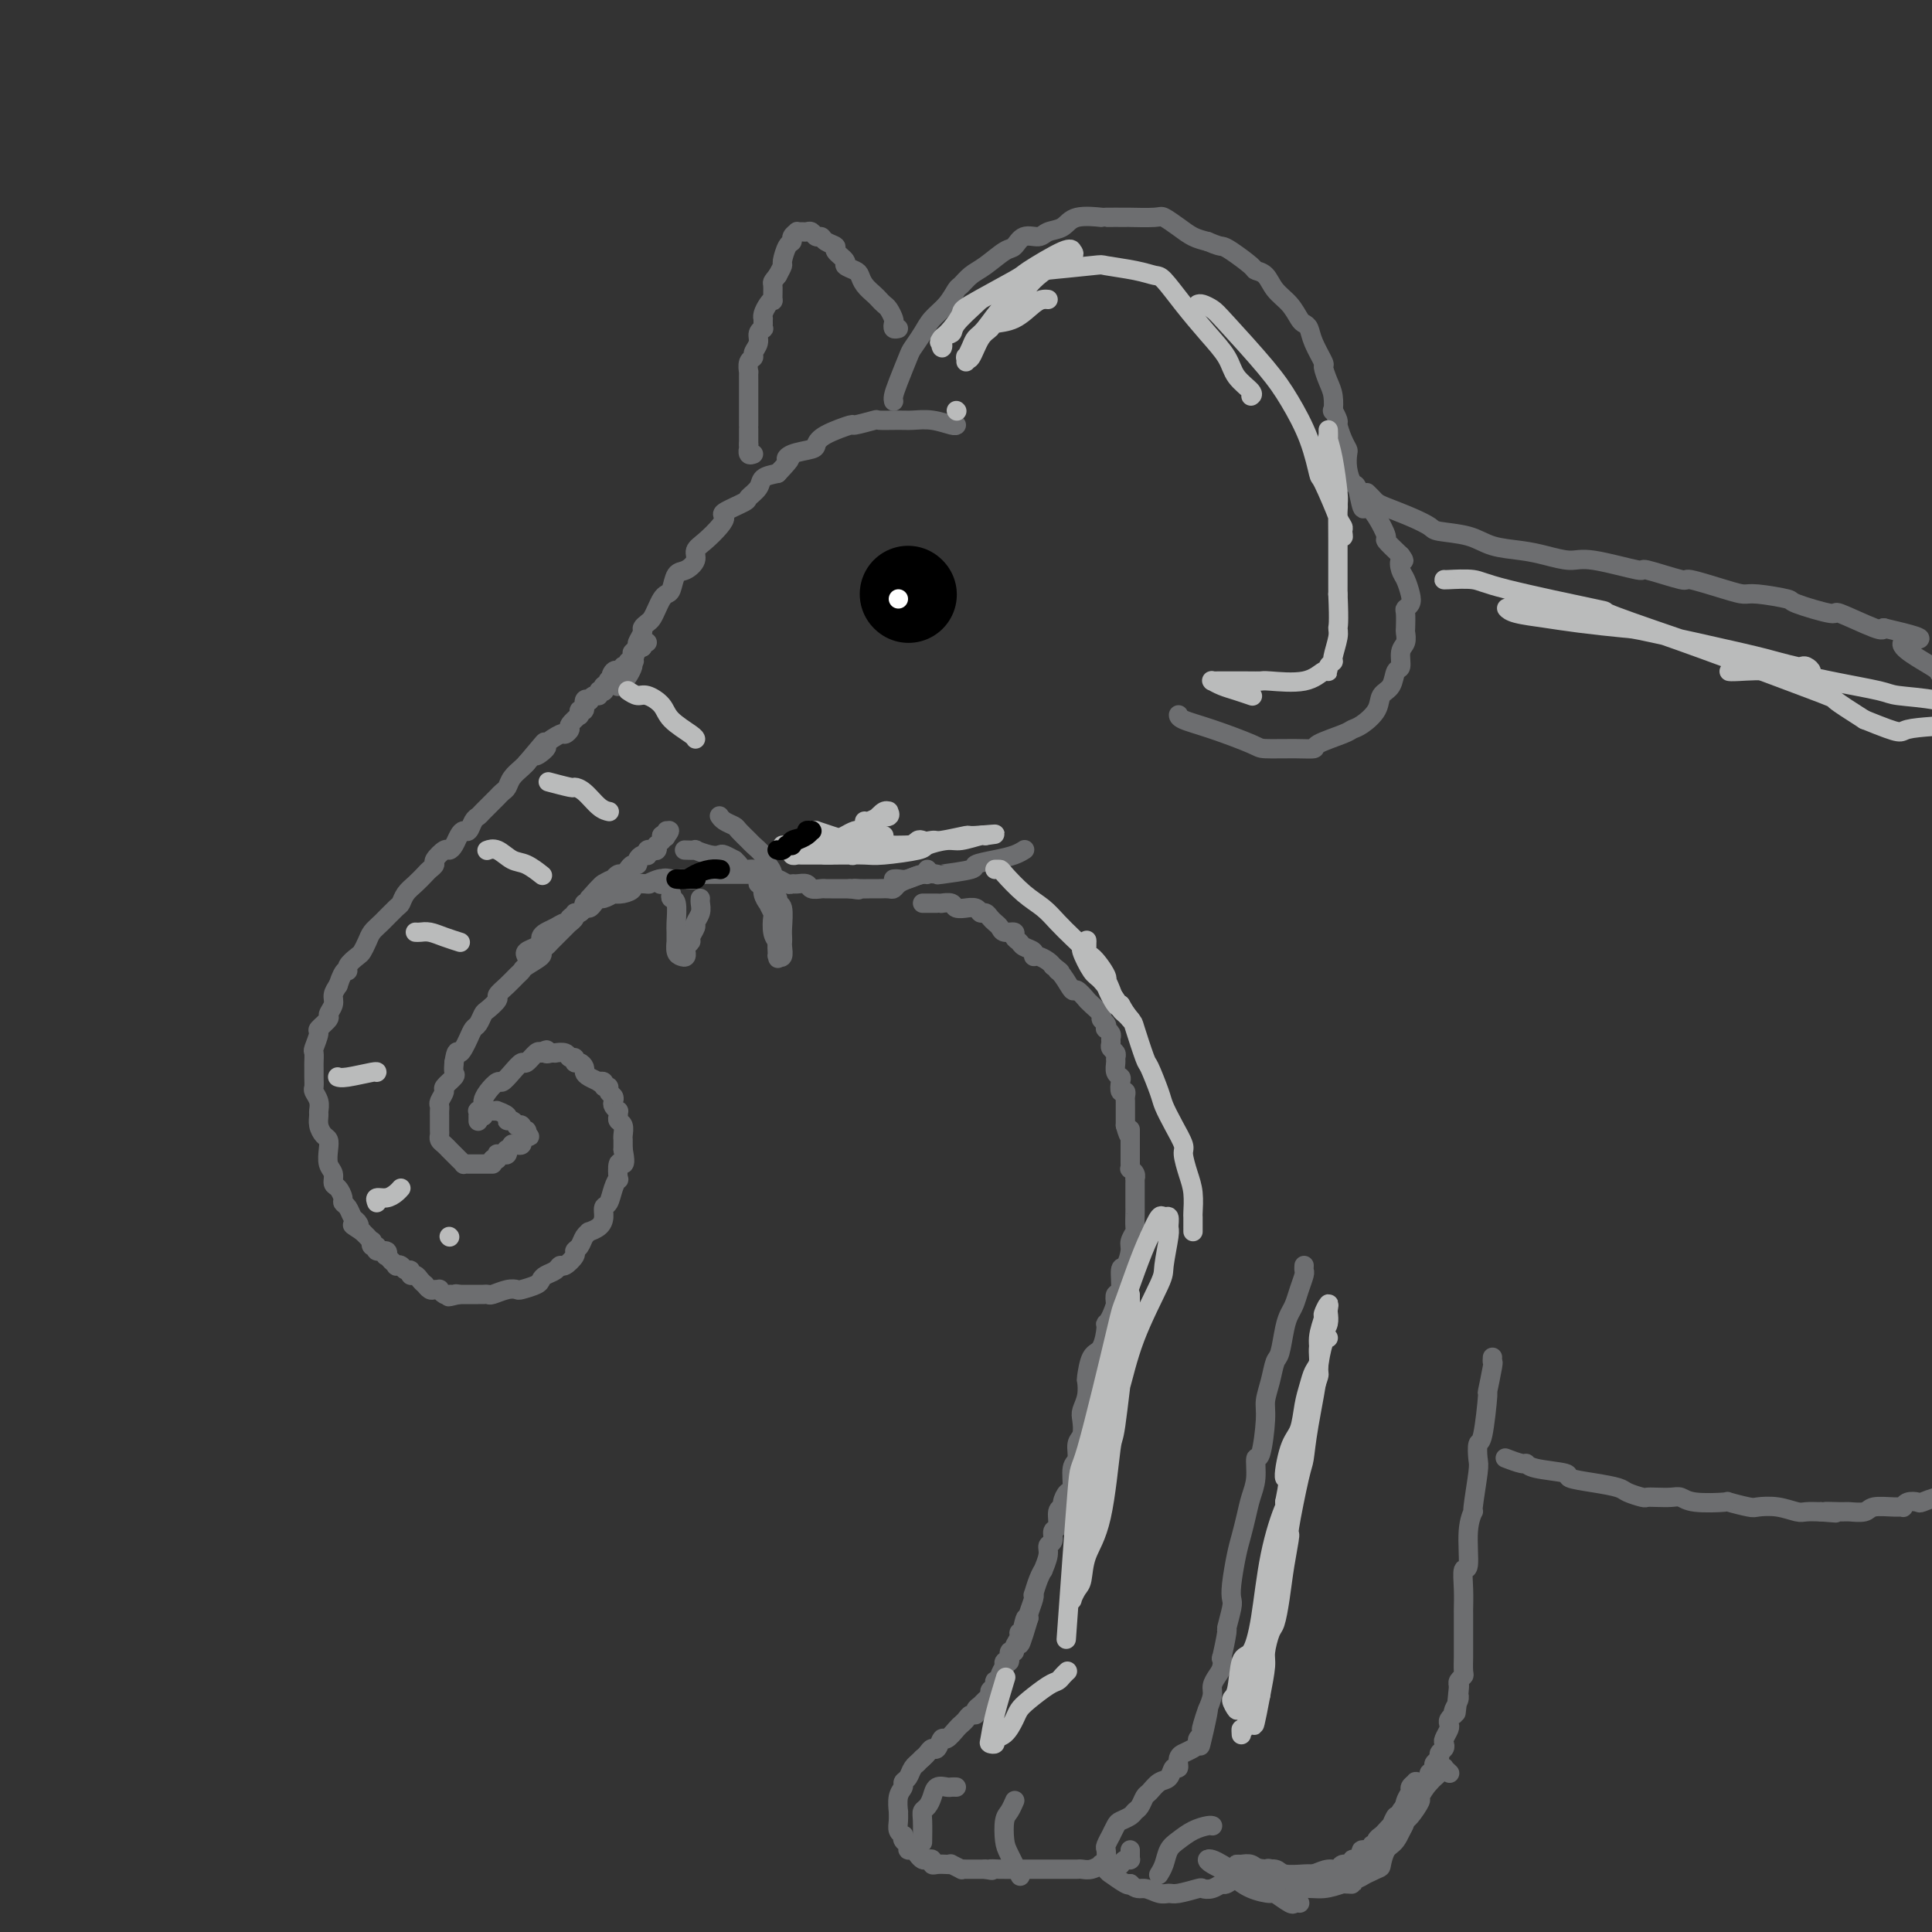 <svg viewBox='0 0 400 400' version='1.1' xmlns='http://www.w3.org/2000/svg' xmlns:xlink='http://www.w3.org/1999/xlink'><rect x="0" y="0" width="400" height="400" fill="#333333" stroke="none"/><g fill='none' stroke='rgb(109,110,112)' stroke-width='4' stroke-linecap='round' stroke-linejoin='round'><path d='M100,231c0.000,0.000 0.100,0.100 0.1,0.1'/><path d='M99,232c-0.001,0.122 -0.001,0.244 0,0c0.001,-0.244 0.004,-0.853 0,-1c-0.004,-0.147 -0.016,0.169 0,0c0.016,-0.169 0.059,-0.821 0,-1c-0.059,-0.179 -0.219,0.116 0,0c0.219,-0.116 0.817,-0.642 1,-1c0.183,-0.358 -0.051,-0.546 0,-1c0.051,-0.454 0.385,-1.173 1,-2c0.615,-0.827 1.512,-1.761 2,-2c0.488,-0.239 0.568,0.216 1,0c0.432,-0.216 1.215,-1.102 2,-2c0.785,-0.898 1.571,-1.808 2,-2c0.429,-0.192 0.500,0.333 1,0c0.500,-0.333 1.429,-1.524 2,-2c0.571,-0.476 0.786,-0.238 1,0'/><path d='M112,218c1.863,-1.238 1.019,-0.331 1,0c-0.019,0.331 0.786,0.088 1,0c0.214,-0.088 -0.164,-0.019 0,0c0.164,0.019 0.871,-0.010 1,0c0.129,0.010 -0.320,0.059 0,0c0.320,-0.059 1.409,-0.227 2,0c0.591,0.227 0.684,0.848 1,1c0.316,0.152 0.855,-0.167 1,0c0.145,0.167 -0.103,0.818 0,1c0.103,0.182 0.557,-0.105 1,0c0.443,0.105 0.874,0.603 1,1c0.126,0.397 -0.053,0.694 0,1c0.053,0.306 0.339,0.622 1,1c0.661,0.378 1.698,0.818 2,1c0.302,0.182 -0.130,0.104 0,0c0.130,-0.104 0.823,-0.235 1,0c0.177,0.235 -0.163,0.837 0,1c0.163,0.163 0.827,-0.111 1,0c0.173,0.111 -0.146,0.608 0,1c0.146,0.392 0.757,0.679 1,1c0.243,0.321 0.118,0.677 0,1c-0.118,0.323 -0.229,0.611 0,1c0.229,0.389 0.797,0.877 1,1c0.203,0.123 0.040,-0.118 0,0c-0.040,0.118 0.042,0.595 0,1c-0.042,0.405 -0.207,0.738 0,1c0.207,0.262 0.788,0.451 1,1c0.212,0.549 0.057,1.456 0,2c-0.057,0.544 -0.015,0.723 0,1c0.015,0.277 0.004,0.650 0,1c-0.004,0.350 -0.002,0.675 0,1'/><path d='M129,238c0.524,2.586 0.333,3.051 0,3c-0.333,-0.051 -0.810,-0.620 -1,0c-0.190,0.620 -0.093,2.427 0,3c0.093,0.573 0.183,-0.089 0,0c-0.183,0.089 -0.639,0.931 -1,2c-0.361,1.069 -0.626,2.367 -1,3c-0.374,0.633 -0.856,0.600 -1,1c-0.144,0.400 0.049,1.234 0,2c-0.049,0.766 -0.342,1.466 -1,2c-0.658,0.534 -1.683,0.903 -2,1c-0.317,0.097 0.075,-0.077 0,0c-0.075,0.077 -0.615,0.407 -1,1c-0.385,0.593 -0.614,1.451 -1,2c-0.386,0.549 -0.928,0.791 -1,1c-0.072,0.209 0.328,0.385 0,1c-0.328,0.615 -1.384,1.671 -2,2c-0.616,0.329 -0.793,-0.067 -1,0c-0.207,0.067 -0.444,0.596 -1,1c-0.556,0.404 -1.430,0.683 -2,1c-0.570,0.317 -0.837,0.672 -1,1c-0.163,0.328 -0.222,0.627 -1,1c-0.778,0.373 -2.274,0.818 -3,1c-0.726,0.182 -0.681,0.101 -1,0c-0.319,-0.101 -1.002,-0.223 -2,0c-0.998,0.223 -2.313,0.792 -3,1c-0.687,0.208 -0.747,0.056 -1,0c-0.253,-0.056 -0.698,-0.015 -1,0c-0.302,0.015 -0.463,0.004 -1,0c-0.537,-0.004 -1.452,-0.001 -2,0c-0.548,0.001 -0.728,0.000 -1,0c-0.272,-0.000 -0.636,-0.000 -1,0'/><path d='M95,268c-3.643,0.927 -1.751,0.245 -1,0c0.751,-0.245 0.360,-0.051 0,0c-0.360,0.051 -0.688,-0.039 -1,0c-0.312,0.039 -0.608,0.208 -1,0c-0.392,-0.208 -0.880,-0.792 -1,-1c-0.120,-0.208 0.126,-0.041 0,0c-0.126,0.041 -0.625,-0.044 -1,0c-0.375,0.044 -0.625,0.218 -1,0c-0.375,-0.218 -0.875,-0.828 -1,-1c-0.125,-0.172 0.125,0.093 0,0c-0.125,-0.093 -0.625,-0.546 -1,-1c-0.375,-0.454 -0.625,-0.910 -1,-1c-0.375,-0.090 -0.875,0.186 -1,0c-0.125,-0.186 0.125,-0.833 0,-1c-0.125,-0.167 -0.626,0.147 -1,0c-0.374,-0.147 -0.621,-0.756 -1,-1c-0.379,-0.244 -0.890,-0.122 -1,0c-0.110,0.122 0.180,0.244 0,0c-0.180,-0.244 -0.831,-0.854 -1,-1c-0.169,-0.146 0.143,0.172 0,0c-0.143,-0.172 -0.741,-0.835 -1,-1c-0.259,-0.165 -0.178,0.167 0,0c0.178,-0.167 0.454,-0.833 0,-1c-0.454,-0.167 -1.637,0.167 -2,0c-0.363,-0.167 0.095,-0.833 0,-1c-0.095,-0.167 -0.743,0.166 -1,0c-0.257,-0.166 -0.124,-0.832 0,-1c0.124,-0.168 0.239,0.161 0,0c-0.239,-0.161 -0.834,-0.813 -1,-1c-0.166,-0.187 0.095,0.089 0,0c-0.095,-0.089 -0.548,-0.545 -1,-1'/><path d='M75,255c-3.334,-2.185 -1.668,-1.149 -1,-1c0.668,0.149 0.337,-0.589 0,-1c-0.337,-0.411 -0.682,-0.495 -1,-1c-0.318,-0.505 -0.611,-1.430 -1,-2c-0.389,-0.570 -0.874,-0.786 -1,-1c-0.126,-0.214 0.106,-0.427 0,-1c-0.106,-0.573 -0.550,-1.508 -1,-2c-0.450,-0.492 -0.904,-0.541 -1,-1c-0.096,-0.459 0.168,-1.326 0,-2c-0.168,-0.674 -0.767,-1.153 -1,-2c-0.233,-0.847 -0.101,-2.062 0,-3c0.101,-0.938 0.170,-1.598 0,-2c-0.170,-0.402 -0.581,-0.544 -1,-1c-0.419,-0.456 -0.848,-1.225 -1,-2c-0.152,-0.775 -0.027,-1.555 0,-2c0.027,-0.445 -0.045,-0.556 0,-1c0.045,-0.444 0.208,-1.222 0,-2c-0.208,-0.778 -0.788,-1.555 -1,-2c-0.212,-0.445 -0.057,-0.557 0,-1c0.057,-0.443 0.014,-1.216 0,-2c-0.014,-0.784 0.001,-1.580 0,-2c-0.001,-0.420 -0.016,-0.465 0,-1c0.016,-0.535 0.065,-1.562 0,-2c-0.065,-0.438 -0.243,-0.288 0,-1c0.243,-0.712 0.906,-2.288 1,-3c0.094,-0.712 -0.382,-0.561 0,-1c0.382,-0.439 1.622,-1.468 2,-2c0.378,-0.532 -0.105,-0.565 0,-1c0.105,-0.435 0.797,-1.271 1,-2c0.203,-0.729 -0.085,-1.351 0,-2c0.085,-0.649 0.542,-1.324 1,-2'/><path d='M70,204c1.256,-3.897 1.895,-3.141 2,-3c0.105,0.141 -0.323,-0.333 0,-1c0.323,-0.667 1.398,-1.528 2,-2c0.602,-0.472 0.732,-0.554 1,-1c0.268,-0.446 0.674,-1.256 1,-2c0.326,-0.744 0.573,-1.421 1,-2c0.427,-0.579 1.034,-1.061 2,-2c0.966,-0.939 2.290,-2.335 3,-3c0.710,-0.665 0.806,-0.598 1,-1c0.194,-0.402 0.487,-1.274 1,-2c0.513,-0.726 1.246,-1.307 2,-2c0.754,-0.693 1.529,-1.500 2,-2c0.471,-0.500 0.637,-0.694 1,-1c0.363,-0.306 0.923,-0.725 1,-1c0.077,-0.275 -0.330,-0.406 0,-1c0.330,-0.594 1.398,-1.652 2,-2c0.602,-0.348 0.739,0.014 1,0c0.261,-0.014 0.647,-0.403 1,-1c0.353,-0.597 0.672,-1.403 1,-2c0.328,-0.597 0.664,-0.985 1,-1c0.336,-0.015 0.671,0.343 1,0c0.329,-0.343 0.651,-1.387 1,-2c0.349,-0.613 0.723,-0.794 1,-1c0.277,-0.206 0.456,-0.436 1,-1c0.544,-0.564 1.454,-1.463 2,-2c0.546,-0.537 0.727,-0.711 1,-1c0.273,-0.289 0.637,-0.694 1,-1c0.363,-0.306 0.726,-0.515 1,-1c0.274,-0.485 0.458,-1.246 1,-2c0.542,-0.754 1.440,-1.501 2,-2c0.560,-0.499 0.780,-0.749 1,-1'/><path d='M109,158c6.353,-7.516 2.734,-3.305 2,-2c-0.734,1.305 1.415,-0.295 2,-1c0.585,-0.705 -0.395,-0.516 0,-1c0.395,-0.484 2.166,-1.640 3,-2c0.834,-0.360 0.731,0.075 1,0c0.269,-0.075 0.910,-0.660 1,-1c0.090,-0.340 -0.369,-0.435 0,-1c0.369,-0.565 1.567,-1.599 2,-2c0.433,-0.401 0.101,-0.167 0,0c-0.101,0.167 0.030,0.269 0,0c-0.030,-0.269 -0.219,-0.908 0,-1c0.219,-0.092 0.846,0.364 1,0c0.154,-0.364 -0.165,-1.546 0,-2c0.165,-0.454 0.814,-0.178 1,0c0.186,0.178 -0.090,0.258 0,0c0.090,-0.258 0.546,-0.853 1,-1c0.454,-0.147 0.906,0.153 1,0c0.094,-0.153 -0.171,-0.759 0,-1c0.171,-0.241 0.777,-0.117 1,0c0.223,0.117 0.064,0.227 0,0c-0.064,-0.227 -0.031,-0.792 0,-1c0.031,-0.208 0.061,-0.059 0,0c-0.061,0.059 -0.214,0.030 0,0c0.214,-0.030 0.793,-0.060 1,0c0.207,0.060 0.042,0.209 0,0c-0.042,-0.209 0.040,-0.778 0,-1c-0.040,-0.222 -0.203,-0.098 0,0c0.203,0.098 0.772,0.171 1,0c0.228,-0.171 0.114,-0.585 0,-1'/><path d='M127,140c2.802,-2.725 0.807,-0.538 0,0c-0.807,0.538 -0.428,-0.574 0,-1c0.428,-0.426 0.903,-0.167 1,0c0.097,0.167 -0.184,0.242 0,0c0.184,-0.242 0.833,-0.801 1,-1c0.167,-0.199 -0.149,-0.040 0,0c0.149,0.040 0.761,-0.041 1,0c0.239,0.041 0.103,0.203 0,0c-0.103,-0.203 -0.172,-0.772 0,-1c0.172,-0.228 0.586,-0.114 1,0'/><path d='M131,137c0.619,-0.405 0.167,0.083 0,0c-0.167,-0.083 -0.048,-0.738 0,-1c0.048,-0.262 0.024,-0.131 0,0'/><path d='M131,136c-0.005,-0.377 -0.016,-0.819 0,-1c0.016,-0.181 0.060,-0.101 0,0c-0.060,0.101 -0.222,0.223 0,0c0.222,-0.223 0.829,-0.791 1,-1c0.171,-0.209 -0.094,-0.060 0,0c0.094,0.060 0.547,0.030 1,0'/><path d='M133,134c0.325,-0.536 0.139,-0.876 0,-1c-0.139,-0.124 -0.230,-0.033 0,0c0.230,0.033 0.780,0.010 1,0c0.220,-0.010 0.110,-0.005 0,0'/><path d='M102,230c0.485,0.022 0.970,0.043 1,0c0.030,-0.043 -0.394,-0.151 0,0c0.394,0.151 1.607,0.563 2,1c0.393,0.437 -0.034,0.901 0,1c0.034,0.099 0.530,-0.166 1,0c0.470,0.166 0.914,0.761 1,1c0.086,0.239 -0.187,0.120 0,0c0.187,-0.120 0.835,-0.242 1,0c0.165,0.242 -0.152,0.849 0,1c0.152,0.151 0.773,-0.156 1,0c0.227,0.156 0.061,0.773 0,1c-0.061,0.227 -0.017,0.065 0,0c0.017,-0.065 0.009,-0.032 0,0'/><path d='M109,235c1.142,0.708 0.499,-0.020 0,0c-0.499,0.020 -0.852,0.790 -1,1c-0.148,0.210 -0.091,-0.140 0,0c0.091,0.140 0.217,0.770 0,1c-0.217,0.230 -0.775,0.061 -1,0c-0.225,-0.061 -0.117,-0.012 0,0c0.117,0.012 0.241,-0.012 0,0c-0.241,0.012 -0.849,0.060 -1,0c-0.151,-0.060 0.153,-0.226 0,0c-0.153,0.226 -0.763,0.846 -1,1c-0.237,0.154 -0.102,-0.156 0,0c0.102,0.156 0.172,0.777 0,1c-0.172,0.223 -0.585,0.046 -1,0c-0.415,-0.046 -0.833,0.039 -1,0c-0.167,-0.039 -0.083,-0.203 0,0c0.083,0.203 0.167,0.772 0,1c-0.167,0.228 -0.583,0.114 -1,0'/><path d='M102,240c-1.018,1.000 -0.061,1.000 0,1c0.061,-0.000 -0.772,-0.000 -1,0c-0.228,0.000 0.150,0.000 0,0c-0.150,-0.000 -0.828,-0.000 -1,0c-0.172,0.000 0.161,0.000 0,0c-0.161,-0.000 -0.818,-0.000 -1,0c-0.182,0.000 0.110,0.001 0,0c-0.110,-0.001 -0.620,-0.003 -1,0c-0.380,0.003 -0.628,0.011 -1,0c-0.372,-0.011 -0.869,-0.040 -1,0c-0.131,0.040 0.105,0.150 0,0c-0.105,-0.150 -0.549,-0.561 -1,-1c-0.451,-0.439 -0.908,-0.905 -1,-1c-0.092,-0.095 0.182,0.182 0,0c-0.182,-0.182 -0.819,-0.823 -1,-1c-0.181,-0.177 0.095,0.108 0,0c-0.095,-0.108 -0.561,-0.610 -1,-1c-0.439,-0.390 -0.850,-0.668 -1,-1c-0.150,-0.332 -0.040,-0.719 0,-1c0.040,-0.281 0.011,-0.457 0,-1c-0.011,-0.543 -0.004,-1.454 0,-2c0.004,-0.546 0.005,-0.728 0,-1c-0.005,-0.272 -0.018,-0.635 0,-1c0.018,-0.365 0.065,-0.732 0,-1c-0.065,-0.268 -0.242,-0.438 0,-1c0.242,-0.562 0.902,-1.515 1,-2c0.098,-0.485 -0.365,-0.501 0,-1c0.365,-0.499 1.560,-1.480 2,-2c0.440,-0.520 0.126,-0.577 0,-1c-0.126,-0.423 -0.063,-1.211 0,-2'/><path d='M94,220c0.488,-3.047 0.708,-2.163 1,-2c0.292,0.163 0.656,-0.394 1,-1c0.344,-0.606 0.668,-1.260 1,-2c0.332,-0.740 0.671,-1.564 1,-2c0.329,-0.436 0.647,-0.483 1,-1c0.353,-0.517 0.741,-1.503 1,-2c0.259,-0.497 0.387,-0.504 1,-1c0.613,-0.496 1.709,-1.481 2,-2c0.291,-0.519 -0.223,-0.572 0,-1c0.223,-0.428 1.181,-1.232 2,-2c0.819,-0.768 1.497,-1.501 2,-2c0.503,-0.499 0.831,-0.764 1,-1c0.169,-0.236 0.178,-0.445 1,-1c0.822,-0.555 2.458,-1.458 3,-2c0.542,-0.542 -0.008,-0.724 0,-1c0.008,-0.276 0.576,-0.648 1,-1c0.424,-0.352 0.705,-0.686 1,-1c0.295,-0.314 0.605,-0.610 1,-1c0.395,-0.390 0.875,-0.874 1,-1c0.125,-0.126 -0.106,0.107 0,0c0.106,-0.107 0.550,-0.555 1,-1c0.450,-0.445 0.908,-0.889 1,-1c0.092,-0.111 -0.182,0.110 0,0c0.182,-0.110 0.820,-0.550 1,-1c0.180,-0.450 -0.096,-0.909 0,-1c0.096,-0.091 0.565,0.187 1,0c0.435,-0.187 0.835,-0.837 1,-1c0.165,-0.163 0.096,0.163 0,0c-0.096,-0.163 -0.218,-0.813 0,-1c0.218,-0.187 0.777,0.089 1,0c0.223,-0.089 0.112,-0.545 0,-1'/><path d='M122,186c4.792,-5.514 2.772,-2.300 2,-1c-0.772,1.300 -0.295,0.684 0,0c0.295,-0.684 0.408,-1.436 1,-2c0.592,-0.564 1.664,-0.938 2,-1c0.336,-0.062 -0.065,0.190 0,0c0.065,-0.190 0.596,-0.821 1,-1c0.404,-0.179 0.682,0.093 1,0c0.318,-0.093 0.676,-0.550 1,-1c0.324,-0.450 0.612,-0.891 1,-1c0.388,-0.109 0.875,0.115 1,0c0.125,-0.115 -0.111,-0.571 0,-1c0.111,-0.429 0.568,-0.833 1,-1c0.432,-0.167 0.837,-0.096 1,0c0.163,0.096 0.082,0.218 0,0c-0.082,-0.218 -0.167,-0.775 0,-1c0.167,-0.225 0.584,-0.116 1,0c0.416,0.116 0.829,0.241 1,0c0.171,-0.241 0.098,-0.849 0,-1c-0.098,-0.151 -0.222,0.153 0,0c0.222,-0.153 0.792,-0.763 1,-1c0.208,-0.237 0.056,-0.102 0,0c-0.056,0.102 -0.016,0.172 0,0c0.016,-0.172 0.008,-0.586 0,-1'/><path d='M137,173c2.547,-2.027 1.415,-0.596 1,0c-0.415,0.596 -0.111,0.356 0,0c0.111,-0.356 0.030,-0.826 0,-1c-0.030,-0.174 -0.009,-0.050 0,0c0.009,0.050 0.004,0.025 0,0'/><path d='M109,198c-0.195,-0.333 -0.390,-0.667 0,-1c0.390,-0.333 1.364,-0.666 2,-1c0.636,-0.334 0.933,-0.668 1,-1c0.067,-0.332 -0.097,-0.663 0,-1c0.097,-0.337 0.455,-0.682 1,-1c0.545,-0.318 1.277,-0.610 2,-1c0.723,-0.390 1.436,-0.879 2,-1c0.564,-0.121 0.977,0.126 1,0c0.023,-0.126 -0.345,-0.625 0,-1c0.345,-0.375 1.402,-0.626 2,-1c0.598,-0.374 0.736,-0.870 1,-1c0.264,-0.130 0.653,0.105 1,0c0.347,-0.105 0.652,-0.550 1,-1c0.348,-0.450 0.740,-0.904 1,-1c0.260,-0.096 0.390,0.168 1,0c0.610,-0.168 1.702,-0.767 2,-1c0.298,-0.233 -0.196,-0.101 0,0c0.196,0.101 1.083,0.171 2,0c0.917,-0.171 1.864,-0.582 2,-1c0.136,-0.418 -0.540,-0.843 0,-1c0.540,-0.157 2.297,-0.045 3,0c0.703,0.045 0.351,0.022 0,0'/><path d='M134,183c4.577,-2.260 3.519,-0.410 3,0c-0.519,0.410 -0.500,-0.621 0,-1c0.500,-0.379 1.482,-0.105 2,0c0.518,0.105 0.574,0.042 1,0c0.426,-0.042 1.223,-0.064 2,0c0.777,0.064 1.534,0.213 2,0c0.466,-0.213 0.639,-0.789 1,-1c0.361,-0.211 0.909,-0.056 1,0c0.091,0.056 -0.274,0.015 0,0c0.274,-0.015 1.185,-0.004 2,0c0.815,0.004 1.532,0.001 2,0c0.468,-0.001 0.688,0.000 1,0c0.312,-0.000 0.716,-0.001 1,0c0.284,0.001 0.447,0.004 1,0c0.553,-0.004 1.495,-0.016 2,0c0.505,0.016 0.573,0.061 1,0c0.427,-0.061 1.214,-0.227 2,0c0.786,0.227 1.572,0.846 2,1c0.428,0.154 0.500,-0.156 1,0c0.500,0.156 1.428,0.778 2,1c0.572,0.222 0.787,0.046 1,0c0.213,-0.046 0.424,0.040 1,0c0.576,-0.040 1.516,-0.207 2,0c0.484,0.207 0.511,0.788 1,1c0.489,0.212 1.440,0.057 2,0c0.560,-0.057 0.727,-0.015 1,0c0.273,0.015 0.650,0.004 1,0c0.350,-0.004 0.671,-0.001 1,0c0.329,0.001 0.665,0.000 1,0c0.335,-0.000 0.667,-0.000 1,0c0.333,0.000 0.666,0.000 1,0'/><path d='M176,184c2.979,0.464 1.427,0.124 1,0c-0.427,-0.124 0.270,-0.034 1,0c0.730,0.034 1.491,0.010 2,0c0.509,-0.010 0.766,-0.006 1,0c0.234,0.006 0.446,0.013 1,0c0.554,-0.013 1.451,-0.046 2,0c0.549,0.046 0.750,0.171 1,0c0.250,-0.171 0.550,-0.638 1,-1c0.450,-0.362 1.049,-0.619 2,-1c0.951,-0.381 2.255,-0.886 3,-1c0.745,-0.114 0.931,0.162 1,0c0.069,-0.162 0.020,-0.760 0,-1c-0.020,-0.240 -0.010,-0.120 0,0'/><path d='M142,176c-0.247,-0.008 -0.494,-0.016 0,0c0.494,0.016 1.728,0.056 2,0c0.272,-0.056 -0.417,-0.207 0,0c0.417,0.207 1.939,0.773 3,1c1.061,0.227 1.661,0.116 2,0c0.339,-0.116 0.418,-0.237 1,0c0.582,0.237 1.666,0.833 2,1c0.334,0.167 -0.083,-0.096 0,0c0.083,0.096 0.667,0.550 1,1c0.333,0.450 0.414,0.895 1,1c0.586,0.105 1.678,-0.131 2,0c0.322,0.131 -0.125,0.629 0,1c0.125,0.371 0.822,0.615 1,1c0.178,0.385 -0.164,0.910 0,1c0.164,0.090 0.832,-0.256 1,0c0.168,0.256 -0.165,1.113 0,2c0.165,0.887 0.828,1.802 1,2c0.172,0.198 -0.147,-0.323 0,0c0.147,0.323 0.761,1.489 1,2c0.239,0.511 0.103,0.368 0,1c-0.103,0.632 -0.172,2.038 0,3c0.172,0.962 0.586,1.481 1,2'/><path d='M161,195c0.775,2.139 0.211,-0.014 0,0c-0.211,0.014 -0.071,2.193 0,3c0.071,0.807 0.071,0.241 0,0c-0.071,-0.241 -0.215,-0.158 0,0c0.215,0.158 0.789,0.393 1,0c0.211,-0.393 0.058,-1.412 0,-2c-0.058,-0.588 -0.019,-0.745 0,-1c0.019,-0.255 0.020,-0.607 0,-1c-0.020,-0.393 -0.062,-0.828 0,-2c0.062,-1.172 0.228,-3.080 0,-4c-0.228,-0.920 -0.849,-0.851 -1,-1c-0.151,-0.149 0.168,-0.515 0,-1c-0.168,-0.485 -0.823,-1.090 -1,-2c-0.177,-0.910 0.122,-2.127 0,-3c-0.122,-0.873 -0.667,-1.404 -1,-2c-0.333,-0.596 -0.455,-1.259 -1,-2c-0.545,-0.741 -1.511,-1.560 -2,-2c-0.489,-0.440 -0.499,-0.500 -1,-1c-0.501,-0.500 -1.493,-1.440 -2,-2c-0.507,-0.560 -0.528,-0.738 -1,-1c-0.472,-0.262 -1.395,-0.606 -2,-1c-0.605,-0.394 -0.894,-0.837 -1,-1c-0.106,-0.163 -0.030,-0.047 0,0c0.030,0.047 0.015,0.023 0,0'/><path d='M139,185c-0.113,0.419 -0.227,0.838 0,1c0.227,0.162 0.793,0.066 1,1c0.207,0.934 0.055,2.898 0,4c-0.055,1.102 -0.012,1.342 0,2c0.012,0.658 -0.007,1.732 0,2c0.007,0.268 0.040,-0.272 0,0c-0.040,0.272 -0.154,1.356 0,2c0.154,0.644 0.576,0.849 1,1c0.424,0.151 0.850,0.247 1,0c0.150,-0.247 0.025,-0.839 0,-1c-0.025,-0.161 0.050,0.108 0,0c-0.050,-0.108 -0.225,-0.591 0,-1c0.225,-0.409 0.849,-0.742 1,-1c0.151,-0.258 -0.170,-0.440 0,-1c0.170,-0.560 0.830,-1.499 1,-2c0.170,-0.501 -0.151,-0.565 0,-1c0.151,-0.435 0.772,-1.241 1,-2c0.228,-0.759 0.061,-1.472 0,-2c-0.061,-0.528 -0.016,-0.873 0,-1c0.016,-0.127 0.005,-0.036 0,0c-0.005,0.036 -0.002,0.018 0,0'/><path d='M128,142c-0.092,0.099 -0.183,0.197 0,0c0.183,-0.197 0.642,-0.691 1,-1c0.358,-0.309 0.617,-0.435 1,-1c0.383,-0.565 0.891,-1.570 1,-2c0.109,-0.430 -0.182,-0.286 0,-1c0.182,-0.714 0.836,-2.285 1,-3c0.164,-0.715 -0.163,-0.572 0,-1c0.163,-0.428 0.817,-1.427 1,-2c0.183,-0.573 -0.106,-0.720 0,-1c0.106,-0.280 0.606,-0.691 1,-1c0.394,-0.309 0.683,-0.514 1,-1c0.317,-0.486 0.662,-1.251 1,-2c0.338,-0.749 0.670,-1.481 1,-2c0.330,-0.519 0.656,-0.824 1,-1c0.344,-0.176 0.704,-0.221 1,-1c0.296,-0.779 0.529,-2.291 1,-3c0.471,-0.709 1.180,-0.616 2,-1c0.820,-0.384 1.752,-1.245 2,-2c0.248,-0.755 -0.186,-1.406 0,-2c0.186,-0.594 0.993,-1.133 2,-2c1.007,-0.867 2.215,-2.063 3,-3c0.785,-0.937 1.146,-1.616 1,-2c-0.146,-0.384 -0.798,-0.474 0,-1c0.798,-0.526 3.045,-1.489 4,-2c0.955,-0.511 0.617,-0.570 1,-1c0.383,-0.430 1.488,-1.231 2,-2c0.512,-0.769 0.432,-1.505 1,-2c0.568,-0.495 1.784,-0.747 3,-1'/><path d='M161,98c3.702,-3.881 2.459,-3.084 2,-3c-0.459,0.084 -0.132,-0.546 1,-1c1.132,-0.454 3.070,-0.734 4,-1c0.930,-0.266 0.853,-0.520 1,-1c0.147,-0.480 0.519,-1.186 2,-2c1.481,-0.814 4.070,-1.735 5,-2c0.930,-0.265 0.201,0.125 1,0c0.799,-0.125 3.125,-0.767 4,-1c0.875,-0.233 0.297,-0.059 1,0c0.703,0.059 2.686,0.002 4,0c1.314,-0.002 1.960,0.052 3,0c1.040,-0.052 2.475,-0.210 4,0c1.525,0.210 3.141,0.787 4,1c0.859,0.213 0.960,0.061 1,0c0.040,-0.061 0.020,-0.030 0,0'/><path d='M185,83c0.015,0.060 0.031,0.120 0,0c-0.031,-0.120 -0.107,-0.419 0,-1c0.107,-0.581 0.398,-1.443 1,-3c0.602,-1.557 1.516,-3.809 2,-5c0.484,-1.191 0.539,-1.321 1,-2c0.461,-0.679 1.327,-1.907 2,-3c0.673,-1.093 1.152,-2.050 2,-3c0.848,-0.950 2.063,-1.891 3,-3c0.937,-1.109 1.595,-2.385 2,-3c0.405,-0.615 0.556,-0.569 1,-1c0.444,-0.431 1.182,-1.339 2,-2c0.818,-0.661 1.718,-1.076 3,-2c1.282,-0.924 2.947,-2.356 4,-3c1.053,-0.644 1.493,-0.500 2,-1c0.507,-0.500 1.081,-1.644 2,-2c0.919,-0.356 2.185,0.076 3,0c0.815,-0.076 1.181,-0.661 2,-1c0.819,-0.339 2.091,-0.430 3,-1c0.909,-0.570 1.454,-1.617 3,-2c1.546,-0.383 4.092,-0.102 5,0c0.908,0.102 0.178,0.026 1,0c0.822,-0.026 3.196,-0.001 4,0c0.804,0.001 0.039,-0.021 1,0c0.961,0.021 3.650,0.086 5,0c1.350,-0.086 1.362,-0.322 2,0c0.638,0.322 1.903,1.202 3,2c1.097,0.798 2.028,1.514 3,2c0.972,0.486 1.986,0.743 3,1'/><path d='M250,50c2.322,0.984 2.629,0.945 3,1c0.371,0.055 0.808,0.206 2,1c1.192,0.794 3.138,2.232 4,3c0.862,0.768 0.640,0.868 1,1c0.360,0.132 1.301,0.298 2,1c0.699,0.702 1.157,1.941 2,3c0.843,1.059 2.070,1.937 3,3c0.930,1.063 1.563,2.310 2,3c0.437,0.690 0.677,0.824 1,1c0.323,0.176 0.730,0.396 1,1c0.270,0.604 0.402,1.592 1,3c0.598,1.408 1.663,3.237 2,4c0.337,0.763 -0.054,0.462 0,1c0.054,0.538 0.554,1.917 1,3c0.446,1.083 0.837,1.871 1,3c0.163,1.129 0.099,2.599 0,3c-0.099,0.401 -0.233,-0.267 0,0c0.233,0.267 0.833,1.471 1,2c0.167,0.529 -0.100,0.385 0,1c0.100,0.615 0.566,1.990 1,3c0.434,1.010 0.837,1.654 1,2c0.163,0.346 0.085,0.395 0,1c-0.085,0.605 -0.178,1.765 0,3c0.178,1.235 0.627,2.545 1,3c0.373,0.455 0.668,0.056 1,1c0.332,0.944 0.700,3.231 1,4c0.300,0.769 0.534,0.018 1,0c0.466,-0.018 1.166,0.696 2,2c0.834,1.304 1.801,3.197 2,4c0.199,0.803 -0.372,0.515 0,1c0.372,0.485 1.686,1.742 3,3'/><path d='M290,115c1.250,1.674 0.374,0.858 0,1c-0.374,0.142 -0.248,1.243 0,2c0.248,0.757 0.616,1.170 1,2c0.384,0.830 0.782,2.075 1,3c0.218,0.925 0.254,1.528 0,2c-0.254,0.472 -0.799,0.812 -1,1c-0.201,0.188 -0.058,0.223 0,1c0.058,0.777 0.030,2.296 0,3c-0.030,0.704 -0.064,0.592 0,1c0.064,0.408 0.226,1.335 0,2c-0.226,0.665 -0.838,1.070 -1,2c-0.162,0.930 0.127,2.387 0,3c-0.127,0.613 -0.670,0.381 -1,1c-0.330,0.619 -0.445,2.088 -1,3c-0.555,0.912 -1.549,1.266 -2,2c-0.451,0.734 -0.360,1.849 -1,3c-0.640,1.151 -2.011,2.336 -3,3c-0.989,0.664 -1.595,0.805 -2,1c-0.405,0.195 -0.609,0.445 -2,1c-1.391,0.555 -3.967,1.415 -5,2c-1.033,0.585 -0.522,0.893 -1,1c-0.478,0.107 -1.946,0.012 -4,0c-2.054,-0.012 -4.694,0.060 -6,0c-1.306,-0.060 -1.278,-0.251 -3,-1c-1.722,-0.749 -5.193,-2.056 -8,-3c-2.807,-0.944 -4.948,-1.523 -6,-2c-1.052,-0.477 -1.015,-0.850 -1,-1c0.015,-0.150 0.007,-0.075 0,0'/><path d='M186,68c-0.416,0.097 -0.832,0.195 -1,0c-0.168,-0.195 -0.087,-0.682 0,-1c0.087,-0.318 0.179,-0.466 0,-1c-0.179,-0.534 -0.629,-1.455 -1,-2c-0.371,-0.545 -0.663,-0.713 -1,-1c-0.337,-0.287 -0.719,-0.693 -1,-1c-0.281,-0.307 -0.462,-0.516 -1,-1c-0.538,-0.484 -1.434,-1.242 -2,-2c-0.566,-0.758 -0.801,-1.516 -1,-2c-0.199,-0.484 -0.363,-0.693 -1,-1c-0.637,-0.307 -1.747,-0.712 -2,-1c-0.253,-0.288 0.350,-0.459 0,-1c-0.350,-0.541 -1.652,-1.450 -2,-2c-0.348,-0.550 0.258,-0.740 0,-1c-0.258,-0.260 -1.378,-0.592 -2,-1c-0.622,-0.408 -0.744,-0.894 -1,-1c-0.256,-0.106 -0.647,0.168 -1,0c-0.353,-0.168 -0.668,-0.778 -1,-1c-0.332,-0.222 -0.681,-0.057 -1,0c-0.319,0.057 -0.606,0.005 -1,0c-0.394,-0.005 -0.893,0.038 -1,0c-0.107,-0.038 0.178,-0.157 0,0c-0.178,0.157 -0.817,0.591 -1,1c-0.183,0.409 0.092,0.795 0,1c-0.092,0.205 -0.550,0.230 -1,1c-0.450,0.770 -0.890,2.284 -1,3c-0.110,0.716 0.112,0.633 0,1c-0.112,0.367 -0.556,1.183 -1,2'/><path d='M161,57c-1.306,1.661 -1.072,1.313 -1,2c0.072,0.687 -0.019,2.409 0,3c0.019,0.591 0.149,0.052 0,0c-0.149,-0.052 -0.576,0.382 -1,1c-0.424,0.618 -0.846,1.418 -1,2c-0.154,0.582 -0.042,0.944 0,1c0.042,0.056 0.012,-0.196 0,0c-0.012,0.196 -0.007,0.839 0,1c0.007,0.161 0.017,-0.161 0,0c-0.017,0.161 -0.061,0.806 0,1c0.061,0.194 0.228,-0.064 0,0c-0.228,0.064 -0.849,0.450 -1,1c-0.151,0.550 0.170,1.266 0,2c-0.170,0.734 -0.830,1.487 -1,2c-0.170,0.513 0.151,0.785 0,1c-0.151,0.215 -0.772,0.372 -1,1c-0.228,0.628 -0.061,1.727 0,2c0.061,0.273 0.016,-0.282 0,0c-0.016,0.282 -0.004,1.399 0,2c0.004,0.601 0.001,0.684 0,1c-0.001,0.316 -0.000,0.863 0,1c0.000,0.137 0.000,-0.136 0,0c-0.000,0.136 -0.000,0.679 0,1c0.000,0.321 0.000,0.418 0,1c-0.000,0.582 -0.000,1.649 0,2c0.000,0.351 0.000,-0.013 0,0c-0.000,0.013 -0.000,0.404 0,1c0.000,0.596 0.000,1.397 0,2c-0.000,0.603 -0.000,1.009 0,1c0.000,-0.009 0.000,-0.431 0,0c-0.000,0.431 -0.000,1.716 0,3'/><path d='M155,92c0.016,2.486 0.056,1.203 0,1c-0.056,-0.203 -0.207,0.676 0,1c0.207,0.324 0.774,0.093 1,0c0.226,-0.093 0.113,-0.046 0,0'/><path d='M283,102c0.338,0.327 0.676,0.655 1,1c0.324,0.345 0.636,0.709 1,1c0.364,0.291 0.782,0.511 2,1c1.218,0.489 3.236,1.248 5,2c1.764,0.752 3.272,1.497 4,2c0.728,0.503 0.675,0.764 2,1c1.325,0.236 4.028,0.446 6,1c1.972,0.554 3.214,1.453 5,2c1.786,0.547 4.116,0.743 6,1c1.884,0.257 3.321,0.574 5,1c1.679,0.426 3.600,0.959 5,1c1.400,0.041 2.278,-0.411 5,0c2.722,0.411 7.288,1.686 9,2c1.712,0.314 0.570,-0.332 2,0c1.430,0.332 5.432,1.643 7,2c1.568,0.357 0.702,-0.241 2,0c1.298,0.241 4.761,1.320 7,2c2.239,0.680 3.253,0.961 4,1c0.747,0.039 1.227,-0.164 3,0c1.773,0.164 4.839,0.696 6,1c1.161,0.304 0.416,0.380 2,1c1.584,0.620 5.497,1.785 7,2c1.503,0.215 0.597,-0.519 2,0c1.403,0.519 5.115,2.291 7,3c1.885,0.709 1.942,0.354 2,0'/><path d='M390,130c13.083,3.024 5.291,2.083 4,3c-1.291,0.917 3.921,3.693 6,5c2.079,1.307 1.027,1.146 2,2c0.973,0.854 3.972,2.724 6,5c2.028,2.276 3.084,4.959 4,7c0.916,2.041 1.690,3.440 2,4c0.310,0.560 0.155,0.280 0,0'/><path d='M185,182c0.261,-0.030 0.523,-0.060 1,0c0.477,0.060 1.170,0.209 2,0c0.830,-0.209 1.799,-0.777 3,-1c1.201,-0.223 2.635,-0.101 3,0c0.365,0.101 -0.338,0.182 1,0c1.338,-0.182 4.716,-0.627 6,-1c1.284,-0.373 0.474,-0.675 1,-1c0.526,-0.325 2.388,-0.675 4,-1c1.612,-0.325 2.972,-0.626 4,-1c1.028,-0.374 1.722,-0.821 2,-1c0.278,-0.179 0.139,-0.089 0,0'/><path d='M191,187c0.447,-0.000 0.895,-0.000 1,0c0.105,0.000 -0.131,0.000 0,0c0.131,-0.000 0.631,-0.001 1,0c0.369,0.001 0.608,0.004 1,0c0.392,-0.004 0.936,-0.015 1,0c0.064,0.015 -0.353,0.057 0,0c0.353,-0.057 1.474,-0.212 2,0c0.526,0.212 0.455,0.793 1,1c0.545,0.207 1.704,0.041 2,0c0.296,-0.041 -0.272,0.045 0,0c0.272,-0.045 1.382,-0.219 2,0c0.618,0.219 0.743,0.832 1,1c0.257,0.168 0.645,-0.109 1,0c0.355,0.109 0.677,0.603 1,1c0.323,0.397 0.646,0.698 1,1c0.354,0.302 0.739,0.606 1,1c0.261,0.394 0.397,0.879 1,1c0.603,0.121 1.672,-0.123 2,0c0.328,0.123 -0.084,0.611 0,1c0.084,0.389 0.666,0.678 1,1c0.334,0.322 0.422,0.678 1,1c0.578,0.322 1.647,0.611 2,1c0.353,0.389 -0.008,0.877 0,1c0.008,0.123 0.387,-0.121 1,0c0.613,0.121 1.461,0.606 2,1c0.539,0.394 0.770,0.697 1,1'/><path d='M218,200c2.517,1.919 1.309,1.215 1,1c-0.309,-0.215 0.281,0.057 1,1c0.719,0.943 1.567,2.556 2,3c0.433,0.444 0.449,-0.281 1,0c0.551,0.281 1.635,1.567 2,2c0.365,0.433 0.010,0.014 0,0c-0.010,-0.014 0.323,0.379 1,1c0.677,0.621 1.697,1.472 2,2c0.303,0.528 -0.111,0.733 0,1c0.111,0.267 0.748,0.596 1,1c0.252,0.404 0.120,0.882 0,1c-0.120,0.118 -0.229,-0.123 0,0c0.229,0.123 0.797,0.610 1,1c0.203,0.390 0.040,0.682 0,1c-0.040,0.318 0.042,0.662 0,1c-0.042,0.338 -0.208,0.672 0,1c0.208,0.328 0.792,0.652 1,1c0.208,0.348 0.042,0.722 0,1c-0.042,0.278 0.040,0.460 0,1c-0.040,0.540 -0.203,1.436 0,2c0.203,0.564 0.772,0.795 1,1c0.228,0.205 0.114,0.384 0,1c-0.114,0.616 -0.227,1.671 0,2c0.227,0.329 0.793,-0.066 1,0c0.207,0.066 0.056,0.595 0,1c-0.056,0.405 -0.015,0.686 0,1c0.015,0.314 0.004,0.662 0,1c-0.004,0.338 -0.001,0.668 0,1c0.001,0.332 0.000,0.666 0,1c-0.000,0.334 -0.000,0.667 0,1c0.000,0.333 0.000,0.667 0,1'/><path d='M233,233c1.000,3.741 1.000,1.594 1,1c0.000,-0.594 0.000,0.366 0,1c-0.000,0.634 -0.000,0.943 0,1c0.000,0.057 0.000,-0.139 0,0c-0.000,0.139 -0.000,0.614 0,1c0.000,0.386 0.000,0.682 0,1c-0.000,0.318 -0.001,0.659 0,1c0.001,0.341 0.004,0.683 0,1c-0.004,0.317 -0.015,0.611 0,1c0.015,0.389 0.057,0.874 0,1c-0.057,0.126 -0.211,-0.107 0,0c0.211,0.107 0.789,0.553 1,1c0.211,0.447 0.057,0.893 0,1c-0.057,0.107 -0.015,-0.126 0,0c0.015,0.126 0.004,0.611 0,1c-0.004,0.389 -0.001,0.682 0,1c0.001,0.318 0.000,0.659 0,1c-0.000,0.341 0.000,0.681 0,1c-0.000,0.319 -0.000,0.618 0,1c0.000,0.382 0.001,0.847 0,1c-0.001,0.153 -0.004,-0.005 0,0c0.004,0.005 0.016,0.174 0,1c-0.016,0.826 -0.060,2.310 0,3c0.060,0.690 0.222,0.587 0,1c-0.222,0.413 -0.829,1.340 -1,2c-0.171,0.660 0.094,1.051 0,2c-0.094,0.949 -0.547,2.456 -1,3c-0.453,0.544 -0.905,0.125 -1,1c-0.095,0.875 0.167,3.043 0,4c-0.167,0.957 -0.762,0.702 -1,1c-0.238,0.298 -0.119,1.149 0,2'/><path d='M231,270c-1.080,3.381 -1.782,3.835 -2,4c-0.218,0.165 0.046,0.042 0,1c-0.046,0.958 -0.404,2.997 -1,4c-0.596,1.003 -1.431,0.968 -2,2c-0.569,1.032 -0.871,3.129 -1,4c-0.129,0.871 -0.086,0.517 0,1c0.086,0.483 0.215,1.805 0,3c-0.215,1.195 -0.775,2.264 -1,3c-0.225,0.736 -0.117,1.139 0,2c0.117,0.861 0.242,2.179 0,3c-0.242,0.821 -0.852,1.147 -1,2c-0.148,0.853 0.167,2.235 0,3c-0.167,0.765 -0.814,0.912 -1,2c-0.186,1.088 0.090,3.115 0,4c-0.090,0.885 -0.545,0.626 -1,1c-0.455,0.374 -0.911,1.380 -1,2c-0.089,0.620 0.187,0.852 0,1c-0.187,0.148 -0.839,0.210 -1,1c-0.161,0.790 0.168,2.307 0,3c-0.168,0.693 -0.834,0.561 -1,1c-0.166,0.439 0.166,1.447 0,2c-0.166,0.553 -0.832,0.650 -1,1c-0.168,0.350 0.162,0.953 0,2c-0.162,1.047 -0.814,2.539 -1,3c-0.186,0.461 0.095,-0.110 0,0c-0.095,0.110 -0.565,0.901 -1,2c-0.435,1.099 -0.835,2.504 -1,3c-0.165,0.496 -0.096,0.081 0,0c0.096,-0.081 0.218,0.170 0,1c-0.218,0.830 -0.777,2.237 -1,3c-0.223,0.763 -0.112,0.881 0,1'/><path d='M213,335c-3.029,10.235 -1.600,3.323 -1,1c0.600,-2.323 0.372,-0.058 0,1c-0.372,1.058 -0.888,0.908 -1,1c-0.112,0.092 0.181,0.425 0,1c-0.181,0.575 -0.837,1.393 -1,2c-0.163,0.607 0.166,1.004 0,1c-0.166,-0.004 -0.828,-0.409 -1,0c-0.172,0.409 0.146,1.633 0,2c-0.146,0.367 -0.756,-0.122 -1,0c-0.244,0.122 -0.122,0.855 0,1c0.122,0.145 0.244,-0.298 0,0c-0.244,0.298 -0.854,1.337 -1,2c-0.146,0.663 0.172,0.951 0,1c-0.172,0.049 -0.834,-0.142 -1,0c-0.166,0.142 0.163,0.615 0,1c-0.163,0.385 -0.818,0.680 -1,1c-0.182,0.320 0.110,0.664 0,1c-0.110,0.336 -0.621,0.664 -1,1c-0.379,0.336 -0.626,0.681 -1,1c-0.374,0.319 -0.874,0.611 -1,1c-0.126,0.389 0.122,0.876 0,1c-0.122,0.124 -0.614,-0.116 -1,0c-0.386,0.116 -0.667,0.589 -1,1c-0.333,0.411 -0.719,0.759 -1,1c-0.281,0.241 -0.456,0.375 -1,1c-0.544,0.625 -1.455,1.740 -2,2c-0.545,0.260 -0.723,-0.334 -1,0c-0.277,0.334 -0.651,1.595 -1,2c-0.349,0.405 -0.671,-0.045 -1,0c-0.329,0.045 -0.665,0.584 -1,1c-0.335,0.416 -0.667,0.708 -1,1'/><path d='M191,364c-2.034,1.896 -1.118,1.138 -1,1c0.118,-0.138 -0.561,0.346 -1,1c-0.439,0.654 -0.640,1.479 -1,2c-0.360,0.521 -0.881,0.737 -1,1c-0.119,0.263 0.165,0.574 0,1c-0.165,0.426 -0.777,0.968 -1,2c-0.223,1.032 -0.056,2.554 0,3c0.056,0.446 0.001,-0.182 0,0c-0.001,0.182 0.051,1.176 0,2c-0.051,0.824 -0.206,1.477 0,2c0.206,0.523 0.772,0.915 1,1c0.228,0.085 0.117,-0.136 0,0c-0.117,0.136 -0.239,0.628 0,1c0.239,0.372 0.837,0.625 1,1c0.163,0.375 -0.111,0.871 0,1c0.111,0.129 0.608,-0.110 1,0c0.392,0.110 0.679,0.569 1,1c0.321,0.431 0.677,0.833 1,1c0.323,0.167 0.615,0.097 1,0c0.385,-0.097 0.864,-0.222 1,0c0.136,0.222 -0.071,0.790 0,1c0.071,0.210 0.419,0.060 1,0c0.581,-0.060 1.395,-0.030 2,0c0.605,0.030 1.002,0.061 1,0c-0.002,-0.061 -0.404,-0.212 0,0c0.404,0.212 1.613,0.789 2,1c0.387,0.211 -0.048,0.057 0,0c0.048,-0.057 0.580,-0.015 1,0c0.420,0.015 0.728,0.004 1,0c0.272,-0.004 0.506,-0.001 1,0c0.494,0.001 1.247,0.001 2,0'/><path d='M204,387c2.316,0.464 1.108,0.124 1,0c-0.108,-0.124 0.886,-0.033 2,0c1.114,0.033 2.350,0.009 3,0c0.650,-0.009 0.716,-0.002 2,0c1.284,0.002 3.787,0.001 5,0c1.213,-0.001 1.137,-0.000 1,0c-0.137,0.000 -0.336,-0.000 0,0c0.336,0.000 1.206,0.001 2,0c0.794,-0.001 1.513,-0.004 2,0c0.487,0.004 0.741,0.015 1,0c0.259,-0.015 0.522,-0.057 1,0c0.478,0.057 1.171,0.211 2,0c0.829,-0.211 1.794,-0.789 2,-1c0.206,-0.211 -0.347,-0.057 0,0c0.347,0.057 1.595,0.016 2,0c0.405,-0.016 -0.032,-0.008 0,0c0.032,0.008 0.534,0.016 1,0c0.466,-0.016 0.895,-0.057 1,0c0.105,0.057 -0.116,0.212 0,0c0.116,-0.212 0.567,-0.792 1,-1c0.433,-0.208 0.848,-0.045 1,0c0.152,0.045 0.041,-0.026 0,0c-0.041,0.026 -0.011,0.151 0,0c0.011,-0.151 0.003,-0.579 0,-1c-0.003,-0.421 -0.001,-0.835 0,-1c0.001,-0.165 0.000,-0.083 0,0'/><path d='M270,262c-0.024,0.379 -0.048,0.759 0,1c0.048,0.241 0.168,0.344 0,1c-0.168,0.656 -0.622,1.864 -1,3c-0.378,1.136 -0.679,2.200 -1,3c-0.321,0.800 -0.663,1.336 -1,2c-0.337,0.664 -0.669,1.455 -1,3c-0.331,1.545 -0.662,3.844 -1,5c-0.338,1.156 -0.682,1.169 -1,2c-0.318,0.831 -0.611,2.478 -1,4c-0.389,1.522 -0.874,2.917 -1,4c-0.126,1.083 0.107,1.853 0,4c-0.107,2.147 -0.553,5.669 -1,7c-0.447,1.331 -0.893,0.470 -1,1c-0.107,0.530 0.126,2.449 0,4c-0.126,1.551 -0.612,2.733 -1,4c-0.388,1.267 -0.679,2.619 -1,4c-0.321,1.381 -0.673,2.790 -1,4c-0.327,1.210 -0.627,2.220 -1,4c-0.373,1.780 -0.817,4.328 -1,6c-0.183,1.672 -0.105,2.467 0,3c0.105,0.533 0.238,0.803 0,2c-0.238,1.197 -0.848,3.322 -1,4c-0.152,0.678 0.153,-0.089 0,1c-0.153,1.089 -0.763,4.035 -1,5c-0.237,0.965 -0.101,-0.052 0,0c0.101,0.052 0.168,1.171 0,2c-0.168,0.829 -0.571,1.366 -1,2c-0.429,0.634 -0.885,1.363 -1,2c-0.115,0.637 0.110,1.182 0,2c-0.110,0.818 -0.555,1.909 -1,3'/><path d='M250,354c-3.035,14.350 -0.621,4.226 0,1c0.621,-3.226 -0.551,0.445 -1,2c-0.449,1.555 -0.174,0.994 0,1c0.174,0.006 0.249,0.580 0,1c-0.249,0.420 -0.822,0.686 -1,1c-0.178,0.314 0.039,0.674 0,1c-0.039,0.326 -0.335,0.617 -1,1c-0.665,0.383 -1.698,0.857 -2,1c-0.302,0.143 0.127,-0.046 0,0c-0.127,0.046 -0.810,0.326 -1,1c-0.190,0.674 0.114,1.743 0,2c-0.114,0.257 -0.646,-0.297 -1,0c-0.354,0.297 -0.528,1.445 -1,2c-0.472,0.555 -1.240,0.516 -2,1c-0.760,0.484 -1.512,1.492 -2,2c-0.488,0.508 -0.712,0.518 -1,1c-0.288,0.482 -0.640,1.437 -1,2c-0.360,0.563 -0.727,0.733 -1,1c-0.273,0.267 -0.450,0.630 -1,1c-0.550,0.370 -1.472,0.747 -2,1c-0.528,0.253 -0.663,0.382 -1,1c-0.337,0.618 -0.874,1.727 -1,2c-0.126,0.273 0.161,-0.288 0,0c-0.161,0.288 -0.771,1.426 -1,2c-0.229,0.574 -0.078,0.582 0,1c0.078,0.418 0.084,1.244 0,2c-0.084,0.756 -0.257,1.443 0,2c0.257,0.557 0.945,0.984 1,1c0.055,0.016 -0.524,-0.380 0,0c0.524,0.380 2.150,1.537 3,2c0.850,0.463 0.925,0.231 1,0'/><path d='M234,390c1.299,1.402 2.047,0.908 3,1c0.953,0.092 2.110,0.770 3,1c0.890,0.230 1.512,0.010 2,0c0.488,-0.010 0.842,0.189 2,0c1.158,-0.189 3.120,-0.767 4,-1c0.880,-0.233 0.678,-0.123 1,0c0.322,0.123 1.168,0.258 2,0c0.832,-0.258 1.649,-0.910 2,-1c0.351,-0.090 0.235,0.382 1,0c0.765,-0.382 2.411,-1.618 3,-2c0.589,-0.382 0.120,0.089 1,0c0.880,-0.089 3.109,-0.740 4,-1c0.891,-0.260 0.446,-0.130 0,0'/><path d='M309,281c-0.032,0.470 -0.064,0.939 0,1c0.064,0.061 0.224,-0.288 0,1c-0.224,1.288 -0.831,4.212 -1,5c-0.169,0.788 0.099,-0.559 0,1c-0.099,1.559 -0.567,6.023 -1,8c-0.433,1.977 -0.833,1.466 -1,2c-0.167,0.534 -0.101,2.113 0,3c0.101,0.887 0.238,1.083 0,3c-0.238,1.917 -0.852,5.554 -1,7c-0.148,1.446 0.171,0.700 0,1c-0.171,0.300 -0.830,1.647 -1,4c-0.170,2.353 0.151,5.714 0,7c-0.151,1.286 -0.772,0.497 -1,1c-0.228,0.503 -0.061,2.298 0,4c0.061,1.702 0.016,3.311 0,4c-0.016,0.689 -0.004,0.459 0,1c0.004,0.541 0.001,1.854 0,3c-0.001,1.146 0.001,2.124 0,3c-0.001,0.876 -0.004,1.649 0,2c0.004,0.351 0.015,0.279 0,1c-0.015,0.721 -0.056,2.234 0,3c0.056,0.766 0.207,0.783 0,1c-0.207,0.217 -0.774,0.633 -1,1c-0.226,0.367 -0.113,0.683 0,1'/><path d='M302,349c-1.084,10.683 -0.294,3.391 0,1c0.294,-2.391 0.093,0.120 0,1c-0.093,0.880 -0.076,0.130 0,0c0.076,-0.130 0.213,0.360 0,1c-0.213,0.640 -0.775,1.428 -1,2c-0.225,0.572 -0.112,0.926 0,1c0.112,0.074 0.222,-0.131 0,0c-0.222,0.131 -0.778,0.598 -1,1c-0.222,0.402 -0.111,0.738 0,1c0.111,0.262 0.222,0.452 0,1c-0.222,0.548 -0.776,1.456 -1,2c-0.224,0.544 -0.116,0.723 0,1c0.116,0.277 0.241,0.651 0,1c-0.241,0.349 -0.848,0.672 -1,1c-0.152,0.328 0.152,0.662 0,1c-0.152,0.338 -0.759,0.682 -1,1c-0.241,0.318 -0.116,0.611 0,1c0.116,0.389 0.225,0.874 0,1c-0.225,0.126 -0.782,-0.106 -1,0c-0.218,0.106 -0.096,0.551 0,1c0.096,0.449 0.165,0.903 0,1c-0.165,0.097 -0.565,-0.162 -1,0c-0.435,0.162 -0.905,0.747 -1,1c-0.095,0.253 0.186,0.176 0,0c-0.186,-0.176 -0.837,-0.451 -1,0c-0.163,0.451 0.163,1.626 0,2c-0.163,0.374 -0.814,-0.055 -1,0c-0.186,0.055 0.095,0.592 0,1c-0.095,0.408 -0.564,0.687 -1,1c-0.436,0.313 -0.839,0.661 -1,1c-0.161,0.339 -0.081,0.670 0,1'/><path d='M290,376c-1.245,1.268 -0.858,-0.064 -1,0c-0.142,0.064 -0.813,1.522 -1,2c-0.187,0.478 0.109,-0.026 0,0c-0.109,0.026 -0.622,0.580 -1,1c-0.378,0.420 -0.621,0.705 -1,1c-0.379,0.295 -0.894,0.600 -1,1c-0.106,0.400 0.197,0.894 0,1c-0.197,0.106 -0.892,-0.178 -1,0c-0.108,0.178 0.373,0.817 0,1c-0.373,0.183 -1.601,-0.091 -2,0c-0.399,0.091 0.030,0.545 0,1c-0.030,0.455 -0.518,0.910 -1,1c-0.482,0.090 -0.958,-0.187 -1,0c-0.042,0.187 0.348,0.837 0,1c-0.348,0.163 -1.435,-0.163 -2,0c-0.565,0.163 -0.607,0.814 -1,1c-0.393,0.186 -1.136,-0.093 -2,0c-0.864,0.093 -1.848,0.558 -3,1c-1.152,0.442 -2.472,0.861 -3,1c-0.528,0.139 -0.263,-0.000 -1,0c-0.737,0.000 -2.476,0.141 -4,0c-1.524,-0.141 -2.831,-0.563 -4,-1c-1.169,-0.437 -2.198,-0.888 -3,-1c-0.802,-0.112 -1.377,0.116 -2,0c-0.623,-0.116 -1.294,-0.575 -2,-1c-0.706,-0.425 -1.447,-0.815 -2,-1c-0.553,-0.185 -0.918,-0.165 -1,0c-0.082,0.165 0.119,0.476 1,1c0.881,0.524 2.440,1.262 4,2'/><path d='M255,388c0.882,0.588 0.587,0.557 1,1c0.413,0.443 1.535,1.358 3,2c1.465,0.642 3.272,1.009 4,1c0.728,-0.009 0.377,-0.395 1,0c0.623,0.395 2.219,1.570 3,2c0.781,0.430 0.745,0.115 1,0c0.255,-0.115 0.799,-0.031 1,0c0.201,0.031 0.057,0.009 0,0c-0.057,-0.009 -0.029,-0.004 0,0'/><path d='M300,367c0.122,0.115 0.244,0.229 0,0c-0.244,-0.229 -0.856,-0.803 -1,-1c-0.144,-0.197 0.178,-0.017 0,0c-0.178,0.017 -0.855,-0.128 -1,0c-0.145,0.128 0.242,0.528 0,1c-0.242,0.472 -1.112,1.015 -2,2c-0.888,0.985 -1.794,2.412 -2,3c-0.206,0.588 0.288,0.336 0,1c-0.288,0.664 -1.358,2.243 -2,3c-0.642,0.757 -0.856,0.693 -1,1c-0.144,0.307 -0.216,0.985 -1,2c-0.784,1.015 -2.279,2.366 -3,3c-0.721,0.634 -0.669,0.552 -1,1c-0.331,0.448 -1.046,1.426 -2,2c-0.954,0.574 -2.147,0.742 -3,1c-0.853,0.258 -1.367,0.605 -2,1c-0.633,0.395 -1.385,0.839 -2,1c-0.615,0.161 -1.094,0.039 -2,0c-0.906,-0.039 -2.238,0.005 -3,0c-0.762,-0.005 -0.952,-0.058 -2,0c-1.048,0.058 -2.952,0.226 -4,0c-1.048,-0.226 -1.238,-0.845 -2,-1c-0.762,-0.155 -2.097,0.155 -3,0c-0.903,-0.155 -1.376,-0.773 -2,-1c-0.624,-0.227 -1.399,-0.061 -2,0c-0.601,0.061 -1.029,0.017 -1,0c0.029,-0.017 0.514,-0.009 1,0'/><path d='M257,386c-1.982,-0.055 3.063,0.809 5,1c1.937,0.191 0.768,-0.290 1,0c0.232,0.290 1.866,1.353 5,2c3.134,0.647 7.767,0.880 10,1c2.233,0.120 2.065,0.127 2,0c-0.065,-0.127 -0.026,-0.388 1,-1c1.026,-0.612 3.038,-1.575 4,-2c0.962,-0.425 0.875,-0.314 1,-1c0.125,-0.686 0.463,-2.171 1,-3c0.537,-0.829 1.272,-1.003 2,-2c0.728,-0.997 1.449,-2.816 2,-4c0.551,-1.184 0.932,-1.732 1,-2c0.068,-0.268 -0.177,-0.255 0,-1c0.177,-0.745 0.775,-2.249 1,-3c0.225,-0.751 0.075,-0.749 0,-1c-0.075,-0.251 -0.076,-0.757 0,-1c0.076,-0.243 0.228,-0.225 0,0c-0.228,0.225 -0.838,0.658 -1,1c-0.162,0.342 0.122,0.594 0,1c-0.122,0.406 -0.651,0.966 -1,2c-0.349,1.034 -0.519,2.543 -1,4c-0.481,1.457 -1.272,2.862 -2,4c-0.728,1.138 -1.394,2.008 -2,3c-0.606,0.992 -1.152,2.107 -2,3c-0.848,0.893 -1.996,1.563 -3,2c-1.004,0.437 -1.863,0.639 -3,1c-1.137,0.361 -2.552,0.880 -4,1c-1.448,0.120 -2.928,-0.160 -4,0c-1.072,0.160 -1.735,0.760 -2,1c-0.265,0.240 -0.133,0.120 0,0'/><path d='M251,378c0.043,0.017 0.085,0.034 0,0c-0.085,-0.034 -0.299,-0.119 -1,0c-0.701,0.119 -1.890,0.442 -3,1c-1.110,0.558 -2.140,1.351 -3,2c-0.860,0.649 -1.550,1.153 -2,2c-0.450,0.847 -0.660,2.036 -1,3c-0.340,0.964 -0.812,1.704 -1,2c-0.188,0.296 -0.094,0.148 0,0'/><path d='M198,370c-0.364,-0.012 -0.727,-0.025 -1,0c-0.273,0.025 -0.455,0.086 -1,0c-0.545,-0.086 -1.452,-0.321 -2,0c-0.548,0.321 -0.735,1.197 -1,2c-0.265,0.803 -0.607,1.533 -1,2c-0.393,0.467 -0.837,0.672 -1,1c-0.163,0.328 -0.044,0.781 0,2c0.044,1.219 0.013,3.206 0,4c-0.013,0.794 -0.006,0.397 0,0'/><path d='M210,373c0.084,-0.194 0.168,-0.388 0,0c-0.168,0.388 -0.588,1.359 -1,2c-0.412,0.641 -0.818,0.954 -1,2c-0.182,1.046 -0.142,2.827 0,4c0.142,1.173 0.384,1.739 1,3c0.616,1.261 1.604,3.217 2,4c0.396,0.783 0.198,0.391 0,0'/><path d='M312,302c-0.313,-0.120 -0.625,-0.239 0,0c0.625,0.239 2.188,0.838 3,1c0.812,0.162 0.873,-0.111 1,0c0.127,0.111 0.321,0.607 2,1c1.679,0.393 4.843,0.682 6,1c1.157,0.318 0.307,0.663 1,1c0.693,0.337 2.931,0.665 5,1c2.069,0.335 3.971,0.678 5,1c1.029,0.322 1.185,0.622 2,1c0.815,0.378 2.287,0.832 3,1c0.713,0.168 0.665,0.049 1,0c0.335,-0.049 1.051,-0.027 2,0c0.949,0.027 2.131,0.059 3,0c0.869,-0.059 1.424,-0.208 2,0c0.576,0.208 1.174,0.774 3,1c1.826,0.226 4.879,0.112 6,0c1.121,-0.112 0.310,-0.222 1,0c0.690,0.222 2.880,0.778 4,1c1.120,0.222 1.170,0.112 2,0c0.830,-0.112 2.439,-0.226 4,0c1.561,0.226 3.074,0.792 4,1c0.926,0.208 1.265,0.060 2,0c0.735,-0.060 1.868,-0.030 3,0'/><path d='M377,313c5.789,0.463 1.762,0.120 1,0c-0.762,-0.120 1.742,-0.018 3,0c1.258,0.018 1.269,-0.048 2,0c0.731,0.048 2.181,0.210 3,0c0.819,-0.210 1.006,-0.792 2,-1c0.994,-0.208 2.795,-0.042 4,0c1.205,0.042 1.812,-0.040 2,0c0.188,0.040 -0.045,0.203 0,0c0.045,-0.203 0.366,-0.771 1,-1c0.634,-0.229 1.579,-0.121 2,0c0.421,0.121 0.316,0.253 1,0c0.684,-0.253 2.157,-0.890 3,-1c0.843,-0.110 1.056,0.308 2,0c0.944,-0.308 2.620,-1.340 4,-2c1.380,-0.660 2.465,-0.947 3,-1c0.535,-0.053 0.522,0.130 1,0c0.478,-0.130 1.448,-0.571 2,-1c0.552,-0.429 0.687,-0.846 1,-1c0.313,-0.154 0.804,-0.044 1,0c0.196,0.044 0.098,0.022 0,0'/></g>
<g fill='none' stroke='rgb(0,0,0)' stroke-width='20' stroke-linecap='round' stroke-linejoin='round'><path d='M188,123c0.000,0.000 0.100,0.100 0.1,0.1'/></g>
<g fill='none' stroke='rgb(255,255,255)' stroke-width='4' stroke-linecap='round' stroke-linejoin='round'><path d='M186,124c0.000,0.000 0.000,0.000 0,0c0.000,0.000 0.000,0.000 0,0'/></g>
<g fill='none' stroke='rgb(186,187,187)' stroke-width='4' stroke-linecap='round' stroke-linejoin='round'><path d='M130,143c0.702,0.465 1.403,0.930 2,1c0.597,0.070 1.088,-0.254 2,0c0.912,0.254 2.244,1.087 3,2c0.756,0.913 0.935,1.904 2,3c1.065,1.096 3.018,2.295 4,3c0.982,0.705 0.995,0.916 1,1c0.005,0.084 0.003,0.042 0,0'/><path d='M114,162c-0.434,-0.115 -0.867,-0.231 0,0c0.867,0.231 3.035,0.808 4,1c0.965,0.192 0.728,-0.001 1,0c0.272,0.001 1.052,0.196 2,1c0.948,0.804 2.063,2.216 3,3c0.937,0.784 1.696,0.938 2,1c0.304,0.062 0.152,0.031 0,0'/><path d='M101,176c-0.153,0.057 -0.307,0.114 0,0c0.307,-0.114 1.074,-0.398 2,0c0.926,0.398 2.011,1.478 3,2c0.989,0.522 1.882,0.487 3,1c1.118,0.513 2.462,1.575 3,2c0.538,0.425 0.269,0.212 0,0'/><path d='M86,193c0.263,0.022 0.526,0.045 1,0c0.474,-0.045 1.158,-0.156 2,0c0.842,0.156 1.842,0.581 3,1c1.158,0.419 2.474,0.834 3,1c0.526,0.166 0.263,0.083 0,0'/><path d='M70,223c-0.083,-0.030 -0.166,-0.061 0,0c0.166,0.061 0.581,0.212 2,0c1.419,-0.212 3.844,-0.788 5,-1c1.156,-0.212 1.045,-0.061 1,0c-0.045,0.061 -0.022,0.030 0,0'/><path d='M78,249c-0.174,-0.445 -0.348,-0.890 0,-1c0.348,-0.110 1.217,0.115 2,0c0.783,-0.115 1.480,-0.569 2,-1c0.520,-0.431 0.863,-0.837 1,-1c0.137,-0.163 0.069,-0.081 0,0'/><path d='M93,256c0.000,0.000 0.100,0.100 0.1,0.1'/><path d='M198,85c0.000,0.000 0.100,0.100 0.1,0.1'/><path d='M217,62c-0.286,-0.029 -0.573,-0.057 -1,0c-0.427,0.057 -0.996,0.201 -2,1c-1.004,0.799 -2.444,2.253 -4,3c-1.556,0.747 -3.230,0.785 -4,1c-0.770,0.215 -0.637,0.606 -1,1c-0.363,0.394 -1.222,0.790 -2,2c-0.778,1.210 -1.476,3.234 -2,4c-0.524,0.766 -0.873,0.273 -1,0c-0.127,-0.273 -0.031,-0.328 0,0c0.031,0.328 -0.003,1.037 0,1c0.003,-0.037 0.044,-0.822 0,-1c-0.044,-0.178 -0.172,0.252 0,0c0.172,-0.252 0.645,-1.184 1,-2c0.355,-0.816 0.593,-1.516 1,-2c0.407,-0.484 0.982,-0.752 2,-2c1.018,-1.248 2.480,-3.476 4,-5c1.520,-1.524 3.097,-2.346 4,-3c0.903,-0.654 1.132,-1.142 2,-2c0.868,-0.858 2.376,-2.085 4,-3c1.624,-0.915 3.363,-1.517 4,-2c0.637,-0.483 0.173,-0.847 0,-1c-0.173,-0.153 -0.056,-0.094 0,0c0.056,0.094 0.049,0.225 0,0c-0.049,-0.225 -0.141,-0.805 -2,0c-1.859,0.805 -5.485,2.996 -7,4c-1.515,1.004 -0.920,0.822 -3,2c-2.080,1.178 -6.836,3.718 -9,5c-2.164,1.282 -1.736,1.307 -2,2c-0.264,0.693 -1.218,2.055 -2,3c-0.782,0.945 -1.391,1.472 -2,2'/><path d='M195,70c-0.937,1.219 -0.279,0.768 0,1c0.279,0.232 0.180,1.148 0,1c-0.180,-0.148 -0.441,-1.360 0,-2c0.441,-0.640 1.584,-0.708 2,-1c0.416,-0.292 0.106,-0.809 1,-2c0.894,-1.191 2.994,-3.055 4,-4c1.006,-0.945 0.920,-0.972 3,-2c2.080,-1.028 6.328,-3.057 8,-4c1.672,-0.943 0.770,-0.799 3,-1c2.230,-0.201 7.593,-0.747 10,-1c2.407,-0.253 1.857,-0.211 3,0c1.143,0.211 3.978,0.593 6,1c2.022,0.407 3.231,0.839 4,1c0.769,0.161 1.096,0.052 2,1c0.904,0.948 2.383,2.954 4,5c1.617,2.046 3.372,4.131 5,6c1.628,1.869 3.130,3.520 4,5c0.870,1.480 1.110,2.788 2,4c0.890,1.212 2.432,2.326 3,3c0.568,0.674 0.162,0.907 0,1c-0.162,0.093 -0.081,0.047 0,0'/><path d='M248,63c0.231,-0.084 0.462,-0.167 1,0c0.538,0.167 1.383,0.586 2,1c0.617,0.414 1.006,0.823 3,3c1.994,2.177 5.593,6.121 8,9c2.407,2.879 3.623,4.693 5,7c1.377,2.307 2.914,5.109 4,8c1.086,2.891 1.720,5.873 2,7c0.280,1.127 0.204,0.400 1,2c0.796,1.600 2.463,5.526 3,7c0.537,1.474 -0.056,0.494 0,1c0.056,0.506 0.762,2.497 1,3c0.238,0.503 0.007,-0.481 0,-1c-0.007,-0.519 0.209,-0.571 0,-1c-0.209,-0.429 -0.844,-1.234 -1,-2c-0.156,-0.766 0.169,-1.493 0,-3c-0.169,-1.507 -0.830,-3.796 -1,-5c-0.170,-1.204 0.151,-1.324 0,-2c-0.151,-0.676 -0.773,-1.906 -1,-3c-0.227,-1.094 -0.058,-2.050 0,-3c0.058,-0.950 0.005,-1.894 0,-2c-0.005,-0.106 0.037,0.626 0,1c-0.037,0.374 -0.154,0.391 0,1c0.154,0.609 0.577,1.809 1,4c0.423,2.191 0.845,5.372 1,7c0.155,1.628 0.041,1.705 0,3c-0.041,1.295 -0.011,3.810 0,7c0.011,3.190 0.003,7.054 0,9c-0.003,1.946 -0.002,1.973 0,2'/><path d='M277,123c0.292,6.476 0.022,6.666 0,7c-0.022,0.334 0.205,0.812 0,2c-0.205,1.188 -0.841,3.087 -1,4c-0.159,0.913 0.159,0.841 0,1c-0.159,0.159 -0.796,0.550 -1,1c-0.204,0.450 0.024,0.958 0,1c-0.024,0.042 -0.300,-0.381 -1,0c-0.700,0.381 -1.822,1.566 -4,2c-2.178,0.434 -5.410,0.116 -7,0c-1.590,-0.116 -1.536,-0.031 -2,0c-0.464,0.031 -1.446,0.007 -3,0c-1.554,-0.007 -3.679,0.001 -5,0c-1.321,-0.001 -1.838,-0.012 -2,0c-0.162,0.012 0.031,0.045 0,0c-0.031,-0.045 -0.284,-0.170 0,0c0.284,0.170 1.107,0.633 2,1c0.893,0.367 1.856,0.637 3,1c1.144,0.363 2.470,0.818 3,1c0.530,0.182 0.265,0.091 0,0'/><path d='M299,120c-0.076,0.029 -0.152,0.057 1,0c1.152,-0.057 3.532,-0.200 5,0c1.468,0.200 2.025,0.742 7,2c4.975,1.258 14.367,3.234 18,4c3.633,0.766 1.508,0.324 3,1c1.492,0.676 6.600,2.469 14,5c7.400,2.531 17.090,5.799 21,7c3.910,1.201 2.039,0.336 2,0c-0.039,-0.336 1.754,-0.142 3,0c1.246,0.142 1.944,0.231 2,0c0.056,-0.231 -0.530,-0.784 -1,-1c-0.470,-0.216 -0.823,-0.097 -1,0c-0.177,0.097 -0.177,0.170 -1,0c-0.823,-0.170 -2.469,-0.584 -4,-1c-1.531,-0.416 -2.945,-0.832 -8,-2c-5.055,-1.168 -13.749,-3.086 -18,-4c-4.251,-0.914 -4.057,-0.823 -6,-1c-1.943,-0.177 -6.023,-0.622 -9,-1c-2.977,-0.378 -4.851,-0.689 -7,-1c-2.149,-0.311 -4.574,-0.620 -6,-1c-1.426,-0.380 -1.853,-0.830 -2,-1c-0.147,-0.170 -0.016,-0.060 0,0c0.016,0.060 -0.085,0.069 2,0c2.085,-0.069 6.354,-0.218 9,0c2.646,0.218 3.667,0.801 5,1c1.333,0.199 2.976,0.012 12,3c9.024,2.988 25.430,9.151 33,12c7.570,2.849 6.306,2.386 7,3c0.694,0.614 3.347,2.307 6,4'/><path d='M386,149c8.548,3.441 6.919,2.544 9,2c2.081,-0.544 7.871,-0.734 11,-1c3.129,-0.266 3.595,-0.609 4,-1c0.405,-0.391 0.749,-0.829 1,-1c0.251,-0.171 0.411,-0.073 0,0c-0.411,0.073 -1.392,0.122 -2,0c-0.608,-0.122 -0.843,-0.417 -2,-1c-1.157,-0.583 -3.237,-1.456 -6,-2c-2.763,-0.544 -6.211,-0.759 -8,-1c-1.789,-0.241 -1.919,-0.510 -4,-1c-2.081,-0.490 -6.113,-1.203 -10,-2c-3.887,-0.797 -7.630,-1.677 -11,-2c-3.370,-0.323 -6.369,-0.087 -8,0c-1.631,0.087 -1.895,0.025 -2,0c-0.105,-0.025 -0.053,-0.012 0,0'/><path d='M234,269c-0.001,0.115 -0.002,0.230 0,0c0.002,-0.230 0.008,-0.806 0,-1c-0.008,-0.194 -0.029,-0.008 0,1c0.029,1.008 0.108,2.838 0,4c-0.108,1.162 -0.404,1.656 -1,6c-0.596,4.344 -1.494,12.536 -2,16c-0.506,3.464 -0.622,2.198 -1,5c-0.378,2.802 -1.019,9.672 -2,14c-0.981,4.328 -2.301,6.113 -3,8c-0.699,1.887 -0.777,3.875 -1,5c-0.223,1.125 -0.593,1.387 -1,2c-0.407,0.613 -0.852,1.576 -1,2c-0.148,0.424 0.002,0.309 0,0c-0.002,-0.309 -0.156,-0.811 0,-2c0.156,-1.189 0.623,-3.064 1,-6c0.377,-2.936 0.665,-6.934 2,-13c1.335,-6.066 3.716,-14.202 5,-18c1.284,-3.798 1.472,-3.259 2,-5c0.528,-1.741 1.395,-5.760 3,-10c1.605,-4.240 3.948,-8.699 5,-11c1.052,-2.301 0.815,-2.444 1,-4c0.185,-1.556 0.794,-4.525 1,-6c0.206,-1.475 0.011,-1.456 0,-2c-0.011,-0.544 0.162,-1.651 0,-2c-0.162,-0.349 -0.659,0.060 -1,0c-0.341,-0.060 -0.526,-0.589 -1,0c-0.474,0.589 -1.237,2.294 -2,4'/><path d='M238,256c-1.721,3.520 -4.024,10.322 -5,13c-0.976,2.678 -0.626,1.234 -2,7c-1.374,5.766 -4.471,18.741 -6,24c-1.529,5.259 -1.488,2.800 -2,9c-0.512,6.200 -1.575,21.057 -2,27c-0.425,5.943 -0.213,2.971 0,0'/><path d='M275,277c-0.299,-0.109 -0.598,-0.218 -1,1c-0.402,1.218 -0.908,3.763 -1,5c-0.092,1.237 0.228,1.167 0,2c-0.228,0.833 -1.006,2.569 -2,7c-0.994,4.431 -2.205,11.556 -3,15c-0.795,3.444 -1.172,3.208 -2,5c-0.828,1.792 -2.105,5.612 -3,10c-0.895,4.388 -1.407,9.345 -2,13c-0.593,3.655 -1.265,6.007 -2,7c-0.735,0.993 -1.532,0.628 -2,2c-0.468,1.372 -0.607,4.481 -1,6c-0.393,1.519 -1.040,1.448 -1,2c0.040,0.552 0.767,1.727 1,2c0.233,0.273 -0.027,-0.357 0,-1c0.027,-0.643 0.339,-1.298 1,-2c0.661,-0.702 1.669,-1.449 2,-2c0.331,-0.551 -0.015,-0.906 0,-2c0.015,-1.094 0.390,-2.927 1,-5c0.610,-2.073 1.456,-4.387 2,-7c0.544,-2.613 0.785,-5.525 1,-8c0.215,-2.475 0.404,-4.512 1,-7c0.596,-2.488 1.599,-5.425 2,-7c0.401,-1.575 0.201,-1.787 0,-2'/><path d='M266,311c1.515,-7.468 0.304,-4.637 0,-5c-0.304,-0.363 0.299,-3.921 1,-6c0.701,-2.079 1.498,-2.678 2,-4c0.502,-1.322 0.708,-3.368 1,-5c0.292,-1.632 0.669,-2.850 1,-4c0.331,-1.150 0.614,-2.233 1,-3c0.386,-0.767 0.874,-1.218 1,-2c0.126,-0.782 -0.110,-1.897 0,-3c0.110,-1.103 0.566,-2.196 1,-3c0.434,-0.804 0.844,-1.318 1,-2c0.156,-0.682 0.057,-1.531 0,-2c-0.057,-0.469 -0.072,-0.559 0,-1c0.072,-0.441 0.231,-1.234 0,-1c-0.231,0.234 -0.853,1.495 -1,2c-0.147,0.505 0.182,0.254 0,1c-0.182,0.746 -0.873,2.488 -1,4c-0.127,1.512 0.312,2.792 0,6c-0.312,3.208 -1.375,8.344 -2,12c-0.625,3.656 -0.811,5.834 -1,7c-0.189,1.166 -0.379,1.321 -1,4c-0.621,2.679 -1.672,7.880 -2,10c-0.328,2.120 0.067,1.157 0,2c-0.067,0.843 -0.596,3.493 -1,6c-0.404,2.507 -0.682,4.871 -1,7c-0.318,2.129 -0.676,4.024 -1,5c-0.324,0.976 -0.613,1.035 -1,2c-0.387,0.965 -0.874,2.837 -1,4c-0.126,1.163 0.107,1.618 0,3c-0.107,1.382 -0.553,3.691 -1,6'/><path d='M261,351c-2.287,12.156 -1.005,3.047 -1,1c0.005,-2.047 -1.267,2.967 -2,5c-0.733,2.033 -0.928,1.086 -1,1c-0.072,-0.086 -0.021,0.690 0,1c0.021,0.310 0.010,0.155 0,0'/><path d='M221,346c-0.342,0.319 -0.683,0.638 -1,1c-0.317,0.362 -0.609,0.767 -1,1c-0.391,0.233 -0.881,0.294 -2,1c-1.119,0.706 -2.868,2.059 -4,3c-1.132,0.941 -1.647,1.471 -2,2c-0.353,0.529 -0.543,1.056 -1,2c-0.457,0.944 -1.181,2.305 -2,3c-0.819,0.695 -1.734,0.724 -2,1c-0.266,0.276 0.118,0.798 0,1c-0.118,0.202 -0.739,0.085 -1,0c-0.261,-0.085 -0.163,-0.136 0,-1c0.163,-0.864 0.390,-2.540 1,-5c0.610,-2.460 1.603,-5.703 2,-7c0.397,-1.297 0.199,-0.649 0,0'/><path d='M247,255c0.000,-0.482 0.001,-0.964 0,-1c-0.001,-0.036 -0.003,0.375 0,0c0.003,-0.375 0.011,-1.536 0,-2c-0.011,-0.464 -0.040,-0.230 0,-1c0.040,-0.770 0.149,-2.543 0,-4c-0.149,-1.457 -0.555,-2.596 -1,-4c-0.445,-1.404 -0.930,-3.072 -1,-4c-0.070,-0.928 0.276,-1.114 0,-2c-0.276,-0.886 -1.172,-2.470 -2,-4c-0.828,-1.530 -1.588,-3.006 -2,-4c-0.412,-0.994 -0.475,-1.506 -1,-3c-0.525,-1.494 -1.510,-3.969 -2,-5c-0.490,-1.031 -0.483,-0.616 -1,-2c-0.517,-1.384 -1.556,-4.566 -2,-6c-0.444,-1.434 -0.294,-1.119 -1,-2c-0.706,-0.881 -2.270,-2.960 -3,-4c-0.730,-1.040 -0.626,-1.043 -1,-2c-0.374,-0.957 -1.224,-2.868 -2,-4c-0.776,-1.132 -1.476,-1.483 -2,-2c-0.524,-0.517 -0.873,-1.198 -1,-2c-0.127,-0.802 -0.033,-1.725 0,-2c0.033,-0.275 0.007,0.098 0,0c-0.007,-0.098 0.007,-0.668 0,0c-0.007,0.668 -0.034,2.572 0,3c0.034,0.428 0.128,-0.620 1,0c0.872,0.620 2.522,2.908 3,4c0.478,1.092 -0.218,0.986 0,2c0.218,1.014 1.348,3.147 2,4c0.652,0.853 0.826,0.427 1,0'/><path d='M232,208c1.539,2.694 1.887,2.929 2,3c0.113,0.071 -0.009,-0.023 0,0c0.009,0.023 0.150,0.164 0,0c-0.150,-0.164 -0.592,-0.632 -1,-1c-0.408,-0.368 -0.783,-0.635 -1,-1c-0.217,-0.365 -0.277,-0.829 -1,-2c-0.723,-1.171 -2.108,-3.051 -3,-4c-0.892,-0.949 -1.292,-0.967 -2,-2c-0.708,-1.033 -1.725,-3.081 -2,-4c-0.275,-0.919 0.192,-0.709 0,-1c-0.192,-0.291 -1.043,-1.083 -2,-2c-0.957,-0.917 -2.021,-1.958 -3,-3c-0.979,-1.042 -1.874,-2.083 -3,-3c-1.126,-0.917 -2.484,-1.710 -4,-3c-1.516,-1.290 -3.190,-3.078 -4,-4c-0.810,-0.922 -0.757,-0.979 -1,-1c-0.243,-0.021 -0.784,-0.006 -1,0c-0.216,0.006 -0.108,0.003 0,0'/><path d='M191,174c-0.317,-0.114 -0.633,-0.228 -1,0c-0.367,0.228 -0.784,0.797 -1,1c-0.216,0.203 -0.231,0.039 -1,0c-0.769,-0.039 -2.294,0.046 -3,0c-0.706,-0.046 -0.594,-0.223 -1,0c-0.406,0.223 -1.330,0.844 -2,1c-0.670,0.156 -1.086,-0.154 -2,0c-0.914,0.154 -2.325,0.773 -3,1c-0.675,0.227 -0.613,0.061 -1,0c-0.387,-0.061 -1.222,-0.016 -2,0c-0.778,0.016 -1.501,0.004 -2,0c-0.499,-0.004 -0.776,-0.001 -1,0c-0.224,0.001 -0.395,0.001 0,0c0.395,-0.001 1.357,-0.003 2,0c0.643,0.003 0.968,0.012 2,0c1.032,-0.012 2.773,-0.046 4,0c1.227,0.046 1.940,0.171 4,0c2.060,-0.171 5.466,-0.638 7,-1c1.534,-0.362 1.196,-0.619 2,-1c0.804,-0.381 2.751,-0.887 4,-1c1.249,-0.113 1.799,0.166 3,0c1.201,-0.166 3.054,-0.776 4,-1c0.946,-0.224 0.986,-0.060 1,0c0.014,0.060 0.004,0.016 0,0c-0.004,-0.016 -0.001,-0.005 0,0c0.001,0.005 0.001,0.002 0,0'/><path d='M204,173c4.697,-0.602 -0.061,-0.106 -2,0c-1.939,0.106 -1.060,-0.178 -2,0c-0.940,0.178 -3.700,0.818 -5,1c-1.300,0.182 -1.141,-0.095 -2,0c-0.859,0.095 -2.738,0.561 -5,1c-2.262,0.439 -4.907,0.850 -6,1c-1.093,0.150 -0.633,0.040 -1,0c-0.367,-0.040 -1.560,-0.011 -2,0c-0.440,0.011 -0.126,0.003 0,0c0.126,-0.003 0.063,-0.002 0,0'/><path d='M175,174c0.098,0.008 0.195,0.016 0,0c-0.195,-0.016 -0.683,-0.057 -1,0c-0.317,0.057 -0.462,0.213 -1,0c-0.538,-0.213 -1.470,-0.793 -2,-1c-0.530,-0.207 -0.660,-0.041 -1,0c-0.340,0.041 -0.892,-0.042 -1,0c-0.108,0.042 0.228,0.210 0,0c-0.228,-0.210 -1.020,-0.799 -1,-1c0.020,-0.201 0.853,-0.015 1,0c0.147,0.015 -0.391,-0.139 0,0c0.391,0.139 1.713,0.573 3,1c1.287,0.427 2.541,0.846 4,1c1.459,0.154 3.124,0.041 4,0c0.876,-0.041 0.965,-0.012 1,0c0.035,0.012 0.018,0.006 0,0'/><path d='M172,177c-0.479,0.000 -0.958,0.000 -1,0c-0.042,-0.000 0.354,-0.000 0,0c-0.354,0.000 -1.458,0.001 -2,0c-0.542,-0.001 -0.524,-0.004 -1,0c-0.476,0.004 -1.448,0.015 -2,0c-0.552,-0.015 -0.683,-0.057 -1,0c-0.317,0.057 -0.819,0.212 -1,0c-0.181,-0.212 -0.040,-0.792 0,-1c0.040,-0.208 -0.020,-0.046 0,0c0.020,0.046 0.121,-0.025 1,0c0.879,0.025 2.536,0.147 4,0c1.464,-0.147 2.736,-0.561 4,-1c1.264,-0.439 2.521,-0.902 4,-1c1.479,-0.098 3.180,0.170 4,0c0.820,-0.170 0.759,-0.776 1,-1c0.241,-0.224 0.783,-0.064 1,0c0.217,0.064 0.108,0.032 0,0'/><path d='M179,170c0.180,0.111 0.360,0.222 1,0c0.640,-0.222 1.741,-0.777 2,-1c0.259,-0.223 -0.325,-0.114 0,0c0.325,0.114 1.560,0.232 2,0c0.440,-0.232 0.087,-0.814 0,-1c-0.087,-0.186 0.092,0.025 0,0c-0.092,-0.025 -0.455,-0.286 -1,0c-0.545,0.286 -1.272,1.119 -2,2c-0.728,0.881 -1.457,1.809 -2,2c-0.543,0.191 -0.898,-0.355 -2,0c-1.102,0.355 -2.950,1.612 -4,2c-1.050,0.388 -1.303,-0.092 -2,0c-0.697,0.092 -1.837,0.757 -3,1c-1.163,0.243 -2.350,0.065 -3,0c-0.650,-0.065 -0.763,-0.017 -1,0c-0.237,0.017 -0.600,0.005 -1,0c-0.400,-0.005 -0.839,-0.001 -1,0c-0.161,0.001 -0.046,0.000 0,0c0.046,-0.000 0.023,-0.000 0,0'/></g>
<g fill='none' stroke='rgb(0,0,0)' stroke-width='4' stroke-linecap='round' stroke-linejoin='round'><path d='M144,182c0.120,0.000 0.240,0.000 0,0c-0.240,-0.000 -0.840,-0.000 -1,0c-0.160,0.000 0.121,0.001 0,0c-0.121,-0.001 -0.644,-0.003 -1,0c-0.356,0.003 -0.545,0.011 -1,0c-0.455,-0.011 -1.176,-0.041 -1,0c0.176,0.041 1.249,0.155 2,0c0.751,-0.155 1.181,-0.578 2,-1c0.819,-0.422 2.028,-0.845 3,-1c0.972,-0.155 1.706,-0.044 2,0c0.294,0.044 0.147,0.022 0,0'/><path d='M161,176c-0.095,-0.024 -0.191,-0.048 0,0c0.191,0.048 0.668,0.167 1,0c0.332,-0.167 0.519,-0.619 1,-1c0.481,-0.381 1.254,-0.690 2,-1c0.746,-0.310 1.463,-0.620 2,-1c0.537,-0.380 0.893,-0.831 1,-1c0.107,-0.169 -0.035,-0.057 0,0c0.035,0.057 0.249,0.057 0,0c-0.249,-0.057 -0.960,-0.173 -1,0c-0.040,0.173 0.592,0.635 0,1c-0.592,0.365 -2.406,0.634 -3,1c-0.594,0.366 0.032,0.829 0,1c-0.032,0.171 -0.724,0.049 -1,0c-0.276,-0.049 -0.138,-0.024 0,0'/></g>
</svg>
